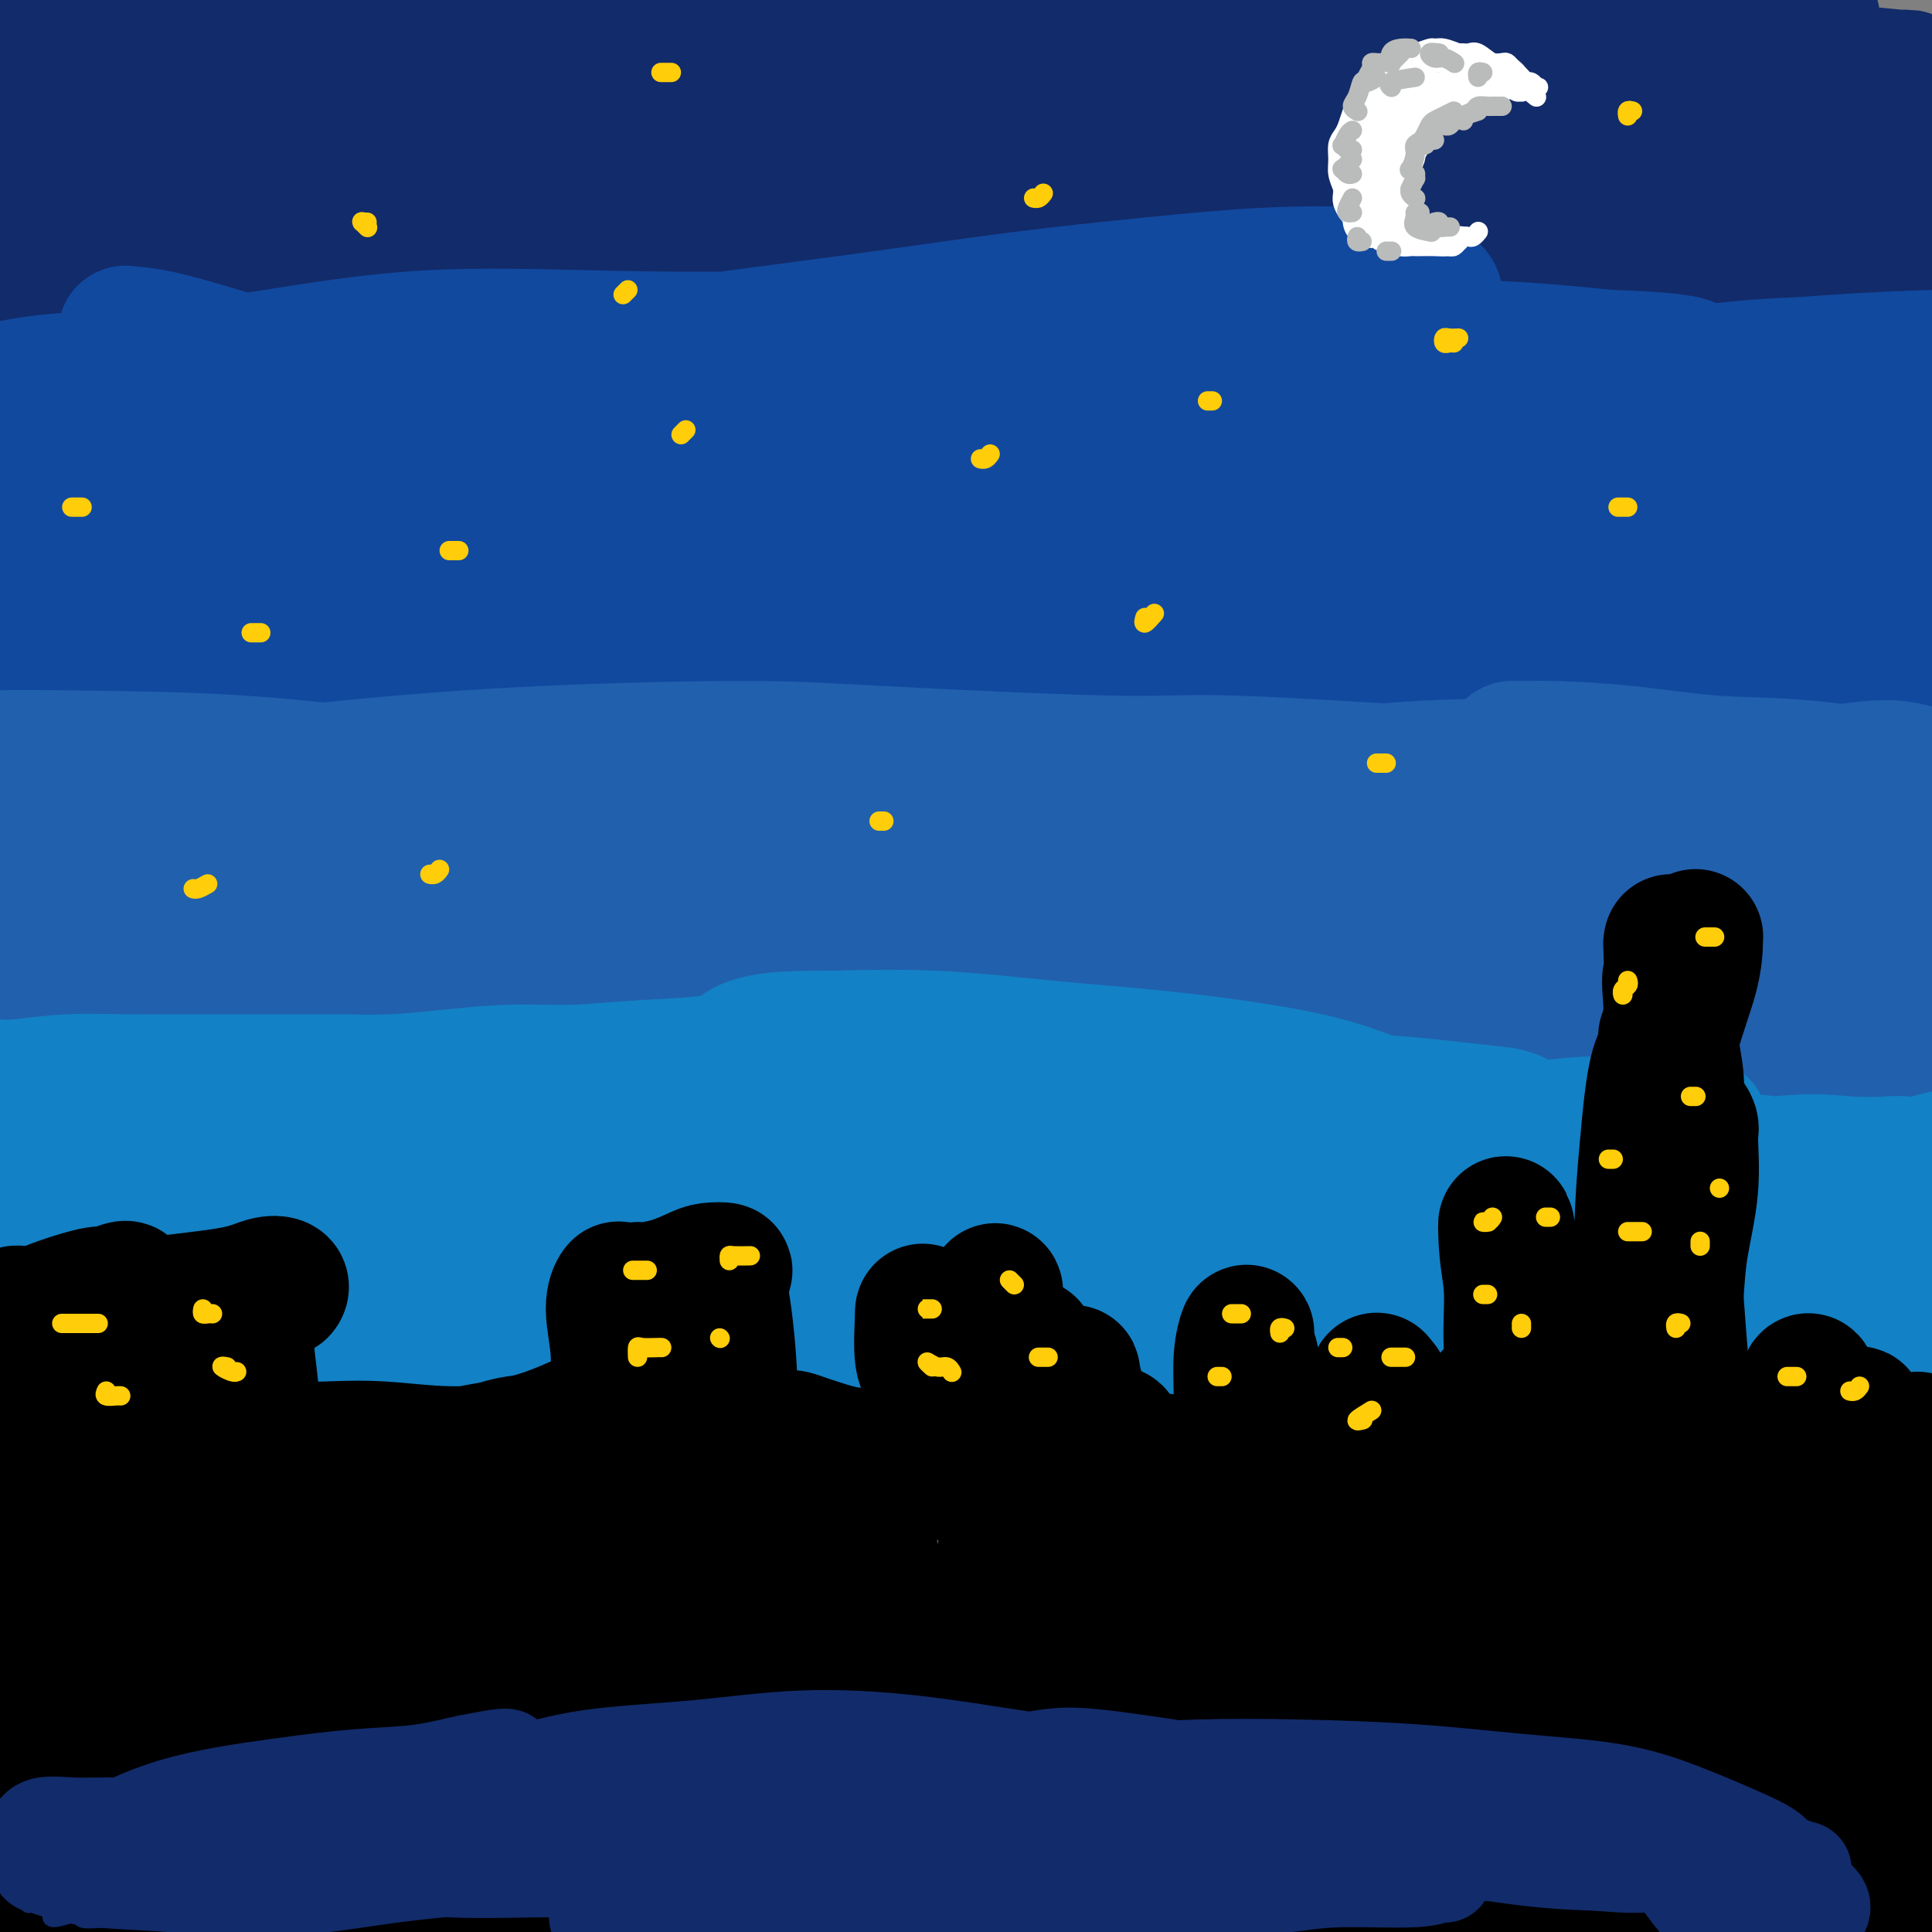 <svg viewBox='0 0 400 400' version='1.1' xmlns='http://www.w3.org/2000/svg' xmlns:xlink='http://www.w3.org/1999/xlink'><rect x="0" y="0" width="400" height="400" fill="#808080" stroke="none"/><g fill='none' stroke='#122B6A' stroke-width='28' stroke-linecap='round' stroke-linejoin='round'><path d='M52,34c3.207,-1.237 6.414,-2.475 11,-3c4.586,-0.525 10.549,-0.339 17,-1c6.451,-0.661 13.388,-2.170 22,-3c8.612,-0.830 18.897,-0.982 30,-1c11.103,-0.018 23.022,0.099 32,0c8.978,-0.099 15.014,-0.415 27,-1c11.986,-0.585 29.921,-1.438 44,-2c14.079,-0.562 24.302,-0.834 35,-1c10.698,-0.166 21.870,-0.227 33,-1c11.130,-0.773 22.216,-2.260 32,-3c9.784,-0.740 18.266,-0.734 26,-1c7.734,-0.266 14.721,-0.806 20,-1c5.279,-0.194 8.850,-0.044 11,0c2.150,0.044 2.879,-0.020 3,0c0.121,0.020 -0.366,0.124 -2,0c-1.634,-0.124 -4.413,-0.476 -11,-1c-6.587,-0.524 -16.980,-1.219 -26,-1c-9.020,0.219 -16.667,1.351 -26,2c-9.333,0.649 -20.354,0.814 -32,1c-11.646,0.186 -23.919,0.391 -36,0c-12.081,-0.391 -23.970,-1.380 -36,-2c-12.030,-0.620 -24.200,-0.873 -36,-1c-11.800,-0.127 -23.231,-0.129 -35,0c-11.769,0.129 -23.877,0.390 -35,1c-11.123,0.610 -21.261,1.568 -31,2c-9.739,0.432 -19.080,0.339 -28,0c-8.920,-0.339 -17.418,-0.922 -24,-1c-6.582,-0.078 -11.249,0.350 -15,0c-3.751,-0.350 -6.587,-1.479 -8,-2c-1.413,-0.521 -1.404,-0.435 0,-1c1.404,-0.565 4.202,-1.783 7,-3'/><path d='M21,10c3.926,-0.953 10.239,-1.337 15,-2c4.761,-0.663 7.968,-1.606 17,-2c9.032,-0.394 23.887,-0.239 38,-1c14.113,-0.761 27.483,-2.440 42,-4c14.517,-1.560 30.181,-3.002 46,-4c15.819,-0.998 31.793,-1.551 47,-2c15.207,-0.449 29.647,-0.793 43,-1c13.353,-0.207 25.619,-0.277 37,0c11.381,0.277 21.879,0.900 31,2c9.121,1.100 16.867,2.679 23,4c6.133,1.321 10.655,2.386 13,3c2.345,0.614 2.514,0.777 2,1c-0.514,0.223 -1.713,0.506 -5,0c-3.287,-0.506 -8.664,-1.800 -16,-3c-7.336,-1.200 -16.630,-2.305 -26,-3c-9.370,-0.695 -18.816,-0.981 -31,-1c-12.184,-0.019 -27.107,0.230 -42,0c-14.893,-0.230 -29.757,-0.937 -45,-2c-15.243,-1.063 -30.866,-2.481 -46,-4c-15.134,-1.519 -29.779,-3.139 -45,-4c-15.221,-0.861 -31.018,-0.962 -45,0c-13.982,0.962 -26.150,2.989 -37,5c-10.850,2.011 -20.381,4.006 -28,6c-7.619,1.994 -13.327,3.985 -17,5c-3.673,1.015 -5.312,1.053 -6,1c-0.688,-0.053 -0.426,-0.199 2,0c2.426,0.199 7.018,0.741 12,1c4.982,0.259 10.356,0.234 18,0c7.644,-0.234 17.558,-0.678 25,-1c7.442,-0.322 12.412,-0.520 23,-1c10.588,-0.480 26.794,-1.240 43,-2'/><path d='M109,1c25.801,-0.413 28.802,0.053 38,1c9.198,0.947 24.593,2.374 37,2c12.407,-0.374 21.825,-2.548 31,-4c9.175,-1.452 18.107,-2.181 25,-3c6.893,-0.819 11.747,-1.730 15,-2c3.253,-0.270 4.906,0.099 5,0c0.094,-0.099 -1.371,-0.667 -3,-1c-1.629,-0.333 -3.424,-0.432 -11,-1c-7.576,-0.568 -20.934,-1.604 -32,-2c-11.066,-0.396 -19.839,-0.153 -32,0c-12.161,0.153 -27.708,0.216 -42,1c-14.292,0.784 -27.328,2.290 -40,3c-12.672,0.710 -24.980,0.625 -36,1c-11.020,0.375 -20.751,1.211 -29,2c-8.249,0.789 -15.017,1.532 -20,3c-4.983,1.468 -8.183,3.661 -10,5c-1.817,1.339 -2.252,1.825 -2,3c0.252,1.175 1.189,3.039 3,4c1.811,0.961 4.495,1.020 7,1c2.505,-0.020 4.829,-0.120 7,-1c2.171,-0.880 4.187,-2.541 6,-4c1.813,-1.459 3.424,-2.718 5,-5c1.576,-2.282 3.119,-5.588 4,-8c0.881,-2.412 1.101,-3.930 1,-5c-0.101,-1.070 -0.522,-1.691 -1,-2c-0.478,-0.309 -1.013,-0.305 -2,2c-0.987,2.305 -2.428,6.910 -4,11c-1.572,4.090 -3.277,7.663 -5,11c-1.723,3.337 -3.464,6.437 -5,8c-1.536,1.563 -2.867,1.589 -4,1c-1.133,-0.589 -2.066,-1.795 -3,-3'/><path d='M12,19c-1.955,-1.471 -3.342,-4.149 -4,-7c-0.658,-2.851 -0.588,-5.874 -1,-8c-0.412,-2.126 -1.306,-3.354 -2,-4c-0.694,-0.646 -1.189,-0.710 -2,1c-0.811,1.710 -1.939,5.192 -3,9c-1.061,3.808 -2.057,7.941 -3,12c-0.943,4.059 -1.835,8.045 -2,11c-0.165,2.955 0.397,4.881 1,6c0.603,1.119 1.248,1.433 2,1c0.752,-0.433 1.610,-1.614 2,-4c0.390,-2.386 0.313,-5.978 1,-9c0.687,-3.022 2.137,-5.473 3,-9c0.863,-3.527 1.138,-8.129 1,-12c-0.138,-3.871 -0.691,-7.009 -1,-8c-0.309,-0.991 -0.375,0.167 -1,3c-0.625,2.833 -1.810,7.340 -3,12c-1.190,4.660 -2.385,9.471 -3,15c-0.615,5.529 -0.651,11.775 0,16c0.651,4.225 1.989,6.429 3,8c1.011,1.571 1.696,2.511 3,2c1.304,-0.511 3.228,-2.471 5,-4c1.772,-1.529 3.391,-2.626 6,-8c2.609,-5.374 6.207,-15.025 9,-23c2.793,-7.975 4.780,-14.274 6,-19c1.220,-4.726 1.671,-7.880 2,-9c0.329,-1.120 0.534,-0.206 0,2c-0.534,2.206 -1.809,5.704 -3,10c-1.191,4.296 -2.299,9.389 -3,15c-0.701,5.611 -0.997,11.742 -1,18c-0.003,6.258 0.285,12.645 1,16c0.715,3.355 1.858,3.677 3,4'/><path d='M28,56c1.289,2.760 2.511,-0.340 4,-3c1.489,-2.660 3.245,-4.879 5,-9c1.755,-4.121 3.509,-10.143 5,-16c1.491,-5.857 2.719,-11.549 3,-16c0.281,-4.451 -0.383,-7.660 -1,-9c-0.617,-1.340 -1.185,-0.811 -2,1c-0.815,1.811 -1.877,4.906 -3,8c-1.123,3.094 -2.308,6.189 -3,10c-0.692,3.811 -0.891,8.340 -1,14c-0.109,5.660 -0.128,12.452 0,16c0.128,3.548 0.402,3.852 1,4c0.598,0.148 1.519,0.138 2,-1c0.481,-1.138 0.520,-3.406 0,-6c-0.520,-2.594 -1.600,-5.513 -3,-9c-1.400,-3.487 -3.119,-7.542 -6,-10c-2.881,-2.458 -6.922,-3.321 -10,-4c-3.078,-0.679 -5.191,-1.175 -8,0c-2.809,1.175 -6.315,4.022 -8,6c-1.685,1.978 -1.551,3.086 -1,5c0.551,1.914 1.518,4.635 4,7c2.482,2.365 6.480,4.376 11,7c4.520,2.624 9.562,5.863 16,8c6.438,2.137 14.271,3.173 23,4c8.729,0.827 18.355,1.445 28,1c9.645,-0.445 19.311,-1.953 31,-3c11.689,-1.047 25.403,-1.632 35,-2c9.597,-0.368 15.077,-0.518 27,-1c11.923,-0.482 30.289,-1.294 45,-2c14.711,-0.706 25.768,-1.305 38,-2c12.232,-0.695 25.638,-1.484 38,-2c12.362,-0.516 23.681,-0.758 35,-1'/><path d='M333,51c48.509,-2.083 31.280,-1.289 30,-1c-1.280,0.289 13.389,0.074 23,0c9.611,-0.074 14.165,-0.006 18,0c3.835,0.006 6.953,-0.048 9,0c2.047,0.048 3.024,0.200 3,0c-0.024,-0.200 -1.050,-0.751 -3,-1c-1.950,-0.249 -4.824,-0.195 -10,-1c-5.176,-0.805 -12.655,-2.468 -20,-4c-7.345,-1.532 -14.557,-2.933 -23,-4c-8.443,-1.067 -18.117,-1.801 -29,-3c-10.883,-1.199 -22.973,-2.862 -34,-4c-11.027,-1.138 -20.989,-1.751 -33,-3c-12.011,-1.249 -26.071,-3.135 -36,-4c-9.929,-0.865 -15.726,-0.709 -28,-1c-12.274,-0.291 -31.024,-1.031 -45,-1c-13.976,0.031 -23.179,0.831 -33,1c-9.821,0.169 -20.261,-0.295 -29,-1c-8.739,-0.705 -15.776,-1.653 -21,-2c-5.224,-0.347 -8.635,-0.094 -11,0c-2.365,0.094 -3.685,0.029 -4,0c-0.315,-0.029 0.375,-0.021 3,0c2.625,0.021 7.185,0.055 11,0c3.815,-0.055 6.887,-0.201 15,0c8.113,0.201 21.269,0.747 33,1c11.731,0.253 22.036,0.212 35,0c12.964,-0.212 28.585,-0.593 43,-1c14.415,-0.407 27.622,-0.838 41,-1c13.378,-0.162 26.926,-0.054 40,0c13.074,0.054 25.674,0.053 37,0c11.326,-0.053 21.379,-0.158 30,0c8.621,0.158 15.811,0.579 23,1'/><path d='M368,22c51.070,-0.057 23.244,-0.201 14,0c-9.244,0.201 0.092,0.747 4,1c3.908,0.253 2.386,0.214 0,0c-2.386,-0.214 -5.637,-0.603 -10,-1c-4.363,-0.397 -9.838,-0.803 -17,-1c-7.162,-0.197 -16.011,-0.186 -25,0c-8.989,0.186 -18.118,0.548 -29,1c-10.882,0.452 -23.518,0.994 -36,1c-12.482,0.006 -24.811,-0.526 -38,-1c-13.189,-0.474 -27.238,-0.892 -40,-1c-12.762,-0.108 -24.237,0.093 -36,1c-11.763,0.907 -23.813,2.519 -35,4c-11.187,1.481 -21.512,2.830 -30,4c-8.488,1.170 -15.140,2.162 -21,3c-5.860,0.838 -10.929,1.522 -14,2c-3.071,0.478 -4.145,0.748 -4,1c0.145,0.252 1.508,0.485 6,1c4.492,0.515 12.113,1.312 20,2c7.887,0.688 16.039,1.266 25,2c8.961,0.734 18.731,1.625 30,2c11.269,0.375 24.036,0.233 36,0c11.964,-0.233 23.126,-0.556 34,-1c10.874,-0.444 21.460,-1.010 31,-1c9.540,0.010 18.035,0.595 25,1c6.965,0.405 12.400,0.629 17,1c4.600,0.371 8.365,0.890 10,1c1.635,0.110 1.139,-0.187 1,0c-0.139,0.187 0.078,0.858 -2,0c-2.078,-0.858 -6.451,-3.245 -12,-5c-5.549,-1.755 -12.275,-2.877 -19,-4'/><path d='M253,35c-8.755,-1.951 -14.643,-2.330 -23,-2c-8.357,0.330 -19.184,1.368 -30,2c-10.816,0.632 -21.620,0.859 -33,1c-11.380,0.141 -23.336,0.196 -32,0c-8.664,-0.196 -14.037,-0.641 -24,-1c-9.963,-0.359 -24.515,-0.630 -34,0c-9.485,0.630 -13.902,2.162 -18,3c-4.098,0.838 -7.876,0.983 -11,1c-3.124,0.017 -5.594,-0.095 -6,0c-0.406,0.095 1.252,0.396 4,1c2.748,0.604 6.585,1.511 12,3c5.415,1.489 12.408,3.559 20,5c7.592,1.441 15.782,2.254 26,3c10.218,0.746 22.464,1.424 34,1c11.536,-0.424 22.363,-1.949 33,-4c10.637,-2.051 21.085,-4.626 31,-7c9.915,-2.374 19.296,-4.545 27,-6c7.704,-1.455 13.731,-2.193 19,-3c5.269,-0.807 9.779,-1.683 12,-2c2.221,-0.317 2.154,-0.073 2,0c-0.154,0.073 -0.395,-0.024 -3,0c-2.605,0.024 -7.574,0.168 -14,0c-6.426,-0.168 -14.310,-0.647 -22,0c-7.690,0.647 -15.185,2.421 -25,4c-9.815,1.579 -21.950,2.963 -34,4c-12.050,1.037 -24.013,1.725 -35,2c-10.987,0.275 -20.996,0.135 -31,0c-10.004,-0.135 -20.001,-0.267 -29,0c-8.999,0.267 -17.000,0.933 -24,2c-7.000,1.067 -13.000,2.533 -19,4'/><path d='M26,46c-9.166,1.719 -10.580,3.016 -13,4c-2.420,0.984 -5.847,1.654 -8,2c-2.153,0.346 -3.033,0.369 -3,1c0.033,0.631 0.979,1.872 2,3c1.021,1.128 2.118,2.144 4,3c1.882,0.856 4.548,1.552 7,2c2.452,0.448 4.689,0.647 8,1c3.311,0.353 7.696,0.859 11,1c3.304,0.141 5.529,-0.084 10,0c4.471,0.084 11.190,0.476 20,0c8.810,-0.476 19.711,-1.821 29,-3c9.289,-1.179 16.965,-2.193 25,-4c8.035,-1.807 16.428,-4.407 25,-6c8.572,-1.593 17.321,-2.179 26,-3c8.679,-0.821 17.287,-1.878 26,-3c8.713,-1.122 17.531,-2.308 26,-3c8.469,-0.692 16.588,-0.890 25,-2c8.412,-1.110 17.115,-3.134 23,-4c5.885,-0.866 8.951,-0.575 16,-1c7.049,-0.425 18.082,-1.567 26,-2c7.918,-0.433 12.723,-0.158 18,0c5.277,0.158 11.027,0.200 16,0c4.973,-0.200 9.168,-0.642 13,-1c3.832,-0.358 7.302,-0.632 10,-1c2.698,-0.368 4.624,-0.832 6,-1c1.376,-0.168 2.203,-0.042 3,0c0.797,0.042 1.564,0.001 2,0c0.436,-0.001 0.540,0.038 1,0c0.460,-0.038 1.274,-0.154 2,0c0.726,0.154 1.363,0.577 2,1'/><path d='M384,30c18.522,-0.774 7.327,-0.210 4,0c-3.327,0.210 1.216,0.067 4,0c2.784,-0.067 3.811,-0.057 5,0c1.189,0.057 2.539,0.161 3,0c0.461,-0.161 0.032,-0.587 0,-1c-0.032,-0.413 0.331,-0.814 -1,-2c-1.331,-1.186 -4.358,-3.156 -7,-5c-2.642,-1.844 -4.899,-3.562 -8,-5c-3.101,-1.438 -7.046,-2.595 -10,-3c-2.954,-0.405 -4.917,-0.057 -6,0c-1.083,0.057 -1.285,-0.178 -1,0c0.285,0.178 1.057,0.769 2,1c0.943,0.231 2.057,0.100 4,0c1.943,-0.100 4.717,-0.171 7,0c2.283,0.171 4.076,0.585 5,1c0.924,0.415 0.978,0.833 1,1c0.022,0.167 0.011,0.084 0,0'/></g>
<g fill='none' stroke='#11499F' stroke-width='28' stroke-linecap='round' stroke-linejoin='round'><path d='M26,69c2.079,0.195 4.158,0.390 7,1c2.842,0.610 6.447,1.633 11,3c4.553,1.367 10.053,3.076 16,4c5.947,0.924 12.340,1.063 19,1c6.660,-0.063 13.586,-0.327 21,-1c7.414,-0.673 15.314,-1.755 24,-3c8.686,-1.245 18.158,-2.652 28,-4c9.842,-1.348 20.056,-2.636 30,-4c9.944,-1.364 19.620,-2.805 29,-4c9.380,-1.195 18.465,-2.144 27,-3c8.535,-0.856 16.521,-1.617 24,-2c7.479,-0.383 14.450,-0.386 20,0c5.550,0.386 9.679,1.162 12,2c2.321,0.838 2.835,1.737 3,2c0.165,0.263 -0.020,-0.110 -3,0c-2.980,0.110 -8.755,0.702 -13,1c-4.245,0.298 -6.958,0.301 -15,1c-8.042,0.699 -21.411,2.093 -33,3c-11.589,0.907 -21.399,1.327 -33,2c-11.601,0.673 -24.995,1.601 -38,2c-13.005,0.399 -25.622,0.271 -38,0c-12.378,-0.271 -24.515,-0.686 -36,0c-11.485,0.686 -22.316,2.471 -32,4c-9.684,1.529 -18.219,2.800 -26,4c-7.781,1.200 -14.806,2.329 -20,3c-5.194,0.671 -8.558,0.884 -11,1c-2.442,0.116 -3.964,0.134 -4,0c-0.036,-0.134 1.413,-0.421 4,-1c2.587,-0.579 6.310,-1.451 12,-2c5.690,-0.549 13.345,-0.774 21,-1'/><path d='M32,78c10.655,-0.889 18.791,-1.113 29,-1c10.209,0.113 22.490,0.562 36,1c13.510,0.438 28.247,0.864 44,1c15.753,0.136 32.520,-0.018 44,0c11.480,0.018 17.672,0.209 32,0c14.328,-0.209 36.792,-0.816 54,-1c17.208,-0.184 29.160,0.056 42,0c12.840,-0.056 26.567,-0.407 38,-1c11.433,-0.593 20.571,-1.427 29,-2c8.429,-0.573 16.150,-0.887 22,-1c5.850,-0.113 9.830,-0.027 12,0c2.170,0.027 2.531,-0.005 3,0c0.469,0.005 1.046,0.047 -1,0c-2.046,-0.047 -6.715,-0.184 -12,0c-5.285,0.184 -11.184,0.689 -18,1c-6.816,0.311 -14.547,0.429 -22,1c-7.453,0.571 -14.628,1.596 -23,2c-8.372,0.404 -17.941,0.186 -27,0c-9.059,-0.186 -17.606,-0.340 -26,-1c-8.394,-0.660 -16.634,-1.825 -25,-3c-8.366,-1.175 -16.858,-2.358 -25,-3c-8.142,-0.642 -15.935,-0.741 -21,-1c-5.065,-0.259 -7.401,-0.676 -11,0c-3.599,0.676 -8.462,2.445 -9,3c-0.538,0.555 3.250,-0.105 8,0c4.750,0.105 10.461,0.976 17,1c6.539,0.024 13.907,-0.798 22,-1c8.093,-0.202 16.910,0.215 27,0c10.090,-0.215 21.454,-1.061 32,-1c10.546,0.061 20.273,1.031 30,2'/><path d='M333,74c23.777,0.810 15.219,2.334 18,4c2.781,1.666 16.900,3.475 26,5c9.100,1.525 13.182,2.767 17,4c3.818,1.233 7.372,2.457 9,3c1.628,0.543 1.330,0.404 1,0c-0.330,-0.404 -0.691,-1.074 -3,-2c-2.309,-0.926 -6.566,-2.107 -12,-3c-5.434,-0.893 -12.045,-1.499 -20,-2c-7.955,-0.501 -17.254,-0.898 -24,-1c-6.746,-0.102 -10.937,0.093 -22,0c-11.063,-0.093 -28.997,-0.472 -44,-1c-15.003,-0.528 -27.077,-1.204 -39,-2c-11.923,-0.796 -23.697,-1.712 -36,-2c-12.303,-0.288 -25.137,0.052 -38,1c-12.863,0.948 -25.756,2.503 -38,4c-12.244,1.497 -23.840,2.935 -35,5c-11.160,2.065 -21.884,4.757 -32,6c-10.116,1.243 -19.624,1.035 -28,1c-8.376,-0.035 -15.621,0.101 -20,0c-4.379,-0.101 -5.894,-0.439 -9,0c-3.106,0.439 -7.805,1.656 -10,2c-2.195,0.344 -1.885,-0.185 -1,0c0.885,0.185 2.347,1.083 5,2c2.653,0.917 6.499,1.853 12,3c5.501,1.147 12.659,2.504 21,4c8.341,1.496 17.867,3.131 29,4c11.133,0.869 23.873,0.973 37,1c13.127,0.027 26.642,-0.024 40,-1c13.358,-0.976 26.558,-2.878 41,-4c14.442,-1.122 30.126,-1.463 45,-2c14.874,-0.537 28.937,-1.268 43,-2'/><path d='M266,101c33.380,-1.345 32.331,-0.206 40,0c7.669,0.206 24.056,-0.519 37,-1c12.944,-0.481 22.445,-0.718 31,-1c8.555,-0.282 16.165,-0.610 22,0c5.835,0.610 9.893,2.159 12,3c2.107,0.841 2.261,0.974 2,1c-0.261,0.026 -0.936,-0.056 -4,0c-3.064,0.056 -8.515,0.252 -15,0c-6.485,-0.252 -14.004,-0.950 -22,-1c-7.996,-0.050 -16.470,0.547 -27,1c-10.530,0.453 -23.115,0.762 -36,1c-12.885,0.238 -26.068,0.407 -40,0c-13.932,-0.407 -28.611,-1.389 -40,-2c-11.389,-0.611 -19.488,-0.851 -31,-1c-11.512,-0.149 -26.437,-0.206 -43,-1c-16.563,-0.794 -34.764,-2.323 -49,-3c-14.236,-0.677 -24.505,-0.501 -34,-1c-9.495,-0.499 -18.214,-1.672 -25,-2c-6.786,-0.328 -11.639,0.189 -16,1c-4.361,0.811 -8.230,1.914 -10,3c-1.770,1.086 -1.441,2.154 -1,3c0.441,0.846 0.995,1.470 4,3c3.005,1.530 8.462,3.967 16,6c7.538,2.033 17.158,3.662 25,5c7.842,1.338 13.905,2.386 23,3c9.095,0.614 21.220,0.794 37,1c15.780,0.206 35.215,0.439 51,1c15.785,0.561 27.922,1.449 41,2c13.078,0.551 27.098,0.764 40,1c12.902,0.236 24.686,0.496 36,0c11.314,-0.496 22.157,-1.748 33,-3'/><path d='M323,120c15.963,-1.036 21.370,-2.127 28,-3c6.630,-0.873 14.482,-1.527 20,-3c5.518,-1.473 8.703,-3.764 11,-5c2.297,-1.236 3.707,-1.416 3,-2c-0.707,-0.584 -3.531,-1.573 -8,-2c-4.469,-0.427 -10.584,-0.293 -19,0c-8.416,0.293 -19.135,0.744 -30,2c-10.865,1.256 -21.878,3.319 -35,5c-13.122,1.681 -28.354,2.982 -46,4c-17.646,1.018 -37.707,1.753 -51,2c-13.293,0.247 -19.817,0.007 -35,0c-15.183,-0.007 -39.025,0.219 -57,0c-17.975,-0.219 -30.084,-0.882 -42,0c-11.916,0.882 -23.639,3.309 -34,5c-10.361,1.691 -19.358,2.645 -27,4c-7.642,1.355 -13.928,3.110 -18,4c-4.072,0.890 -5.930,0.914 -7,1c-1.070,0.086 -1.353,0.233 1,1c2.353,0.767 7.342,2.154 11,3c3.658,0.846 5.986,1.150 14,2c8.014,0.850 21.714,2.244 34,3c12.286,0.756 23.158,0.872 35,1c11.842,0.128 24.654,0.266 38,0c13.346,-0.266 27.226,-0.937 41,-1c13.774,-0.063 27.441,0.482 40,1c12.559,0.518 24.008,1.008 36,1c11.992,-0.008 24.525,-0.516 36,-1c11.475,-0.484 21.890,-0.944 32,-2c10.110,-1.056 19.914,-2.707 29,-4c9.086,-1.293 17.453,-2.226 25,-3c7.547,-0.774 14.273,-1.387 21,-2'/><path d='M369,131c14.712,-1.784 13.993,-1.743 16,-2c2.007,-0.257 6.739,-0.811 10,-1c3.261,-0.189 5.051,-0.012 6,0c0.949,0.012 1.055,-0.142 1,0c-0.055,0.142 -0.273,0.581 -2,1c-1.727,0.419 -4.963,0.818 -9,1c-4.037,0.182 -8.875,0.146 -14,0c-5.125,-0.146 -10.539,-0.404 -17,-1c-6.461,-0.596 -13.970,-1.531 -23,-2c-9.030,-0.469 -19.580,-0.473 -30,-1c-10.420,-0.527 -20.708,-1.578 -32,-3c-11.292,-1.422 -23.586,-3.215 -35,-4c-11.414,-0.785 -21.948,-0.561 -33,0c-11.052,0.561 -22.623,1.461 -33,3c-10.377,1.539 -19.559,3.717 -27,6c-7.441,2.283 -13.140,4.669 -17,6c-3.860,1.331 -5.880,1.605 -7,2c-1.120,0.395 -1.341,0.910 0,1c1.341,0.090 4.244,-0.244 9,0c4.756,0.244 11.365,1.067 19,1c7.635,-0.067 16.297,-1.025 25,-2c8.703,-0.975 17.446,-1.967 28,-3c10.554,-1.033 22.917,-2.107 35,-3c12.083,-0.893 23.885,-1.605 35,-2c11.115,-0.395 21.544,-0.473 32,0c10.456,0.473 20.939,1.496 31,2c10.061,0.504 19.699,0.489 28,1c8.301,0.511 15.266,1.549 22,2c6.734,0.451 13.236,0.314 18,0c4.764,-0.314 7.790,-0.804 9,-1c1.210,-0.196 0.605,-0.098 0,0'/></g>
<g fill='none' stroke='#2160AD' stroke-width='28' stroke-linecap='round' stroke-linejoin='round'><path d='M151,193c-2.817,-0.763 -5.634,-1.526 -8,-2c-2.366,-0.474 -4.282,-0.660 -7,-1c-2.718,-0.340 -6.239,-0.834 -12,-1c-5.761,-0.166 -13.761,-0.006 -21,0c-7.239,0.006 -13.717,-0.144 -21,0c-7.283,0.144 -15.370,0.581 -23,1c-7.630,0.419 -14.802,0.820 -21,1c-6.198,0.180 -11.420,0.138 -16,0c-4.580,-0.138 -8.516,-0.374 -11,-1c-2.484,-0.626 -3.514,-1.644 -4,-2c-0.486,-0.356 -0.427,-0.051 1,0c1.427,0.051 4.223,-0.152 8,0c3.777,0.152 8.537,0.658 14,1c5.463,0.342 11.631,0.519 19,1c7.369,0.481 15.940,1.264 26,1c10.060,-0.264 21.608,-1.576 33,-2c11.392,-0.424 22.626,0.040 34,0c11.374,-0.040 22.888,-0.585 35,-1c12.112,-0.415 24.823,-0.699 34,-1c9.177,-0.301 14.819,-0.620 24,-1c9.181,-0.380 21.900,-0.823 31,-1c9.100,-0.177 14.580,-0.090 22,0c7.420,0.090 16.781,0.182 23,0c6.219,-0.182 9.295,-0.640 11,-1c1.705,-0.360 2.038,-0.622 2,-1c-0.038,-0.378 -0.446,-0.870 -4,-2c-3.554,-1.130 -10.253,-2.897 -17,-4c-6.747,-1.103 -13.540,-1.543 -23,-2c-9.460,-0.457 -21.585,-0.931 -31,-1c-9.415,-0.069 -16.118,0.266 -29,0c-12.882,-0.266 -31.941,-1.133 -51,-2'/><path d='M169,172c-24.458,-1.067 -30.103,-2.234 -41,-4c-10.897,-1.766 -27.047,-4.130 -41,-6c-13.953,-1.870 -25.710,-3.248 -37,-4c-11.290,-0.752 -22.112,-0.880 -31,-1c-8.888,-0.120 -15.842,-0.231 -22,0c-6.158,0.231 -11.518,0.804 -15,1c-3.482,0.196 -5.084,0.016 -6,0c-0.916,-0.016 -1.146,0.131 1,1c2.146,0.869 6.666,2.461 12,3c5.334,0.539 11.481,0.025 20,0c8.519,-0.025 19.412,0.440 30,0c10.588,-0.440 20.873,-1.784 33,-3c12.127,-1.216 26.096,-2.303 41,-3c14.904,-0.697 30.744,-1.003 41,-1c10.256,0.003 14.930,0.315 28,1c13.070,0.685 34.537,1.743 47,2c12.463,0.257 15.922,-0.285 26,0c10.078,0.285 26.775,1.399 38,2c11.225,0.601 16.977,0.690 23,1c6.023,0.310 12.317,0.840 17,1c4.683,0.160 7.755,-0.050 9,0c1.245,0.050 0.663,0.362 0,0c-0.663,-0.362 -1.405,-1.396 -5,-2c-3.595,-0.604 -10.041,-0.779 -17,-1c-6.959,-0.221 -14.431,-0.490 -24,0c-9.569,0.490 -21.235,1.739 -30,3c-8.765,1.261 -14.628,2.534 -28,4c-13.372,1.466 -34.254,3.125 -50,4c-15.746,0.875 -26.355,0.966 -38,1c-11.645,0.034 -24.327,0.010 -35,0c-10.673,-0.010 -19.336,-0.005 -28,0'/><path d='M87,171c-19.890,0.699 -19.117,1.948 -22,3c-2.883,1.052 -9.424,1.908 -13,3c-3.576,1.092 -4.187,2.420 -4,3c0.187,0.580 1.172,0.414 4,1c2.828,0.586 7.499,1.926 14,3c6.501,1.074 14.830,1.884 24,2c9.170,0.116 19.179,-0.462 30,-1c10.821,-0.538 22.454,-1.034 35,-2c12.546,-0.966 26.004,-2.400 39,-3c12.996,-0.600 25.528,-0.364 37,0c11.472,0.364 21.882,0.858 32,1c10.118,0.142 19.942,-0.067 27,0c7.058,0.067 11.350,0.409 17,0c5.650,-0.409 12.658,-1.570 16,-2c3.342,-0.430 3.017,-0.130 3,0c-0.017,0.130 0.272,0.090 -2,0c-2.272,-0.090 -7.105,-0.232 -13,0c-5.895,0.232 -12.851,0.836 -21,1c-8.149,0.164 -17.489,-0.113 -28,0c-10.511,0.113 -22.192,0.617 -35,0c-12.808,-0.617 -26.743,-2.354 -40,-4c-13.257,-1.646 -25.836,-3.202 -38,-4c-12.164,-0.798 -23.912,-0.837 -34,0c-10.088,0.837 -18.516,2.549 -26,5c-7.484,2.451 -14.023,5.641 -18,8c-3.977,2.359 -5.393,3.887 -6,5c-0.607,1.113 -0.406,1.809 3,3c3.406,1.191 10.016,2.876 16,4c5.984,1.124 11.342,1.687 19,2c7.658,0.313 17.617,0.375 31,0c13.383,-0.375 30.192,-1.188 47,-2'/><path d='M181,197c18.872,-0.986 27.052,-2.452 38,-3c10.948,-0.548 24.663,-0.179 38,0c13.337,0.179 26.295,0.166 38,0c11.705,-0.166 22.158,-0.486 32,-1c9.842,-0.514 19.074,-1.223 27,-2c7.926,-0.777 14.545,-1.620 20,-2c5.455,-0.380 9.744,-0.295 12,0c2.256,0.295 2.477,0.800 3,1c0.523,0.200 1.347,0.094 1,0c-0.347,-0.094 -1.865,-0.177 -4,-1c-2.135,-0.823 -4.887,-2.385 -9,-4c-4.113,-1.615 -9.588,-3.282 -15,-5c-5.412,-1.718 -10.762,-3.486 -16,-5c-5.238,-1.514 -10.366,-2.773 -16,-4c-5.634,-1.227 -11.776,-2.421 -16,-3c-4.224,-0.579 -6.531,-0.542 -10,-1c-3.469,-0.458 -8.102,-1.410 -10,-2c-1.898,-0.590 -1.062,-0.818 0,-1c1.062,-0.182 2.348,-0.316 5,0c2.652,0.316 6.669,1.084 12,2c5.331,0.916 11.974,1.981 19,3c7.026,1.019 14.434,1.993 22,2c7.566,0.007 15.290,-0.952 22,-2c6.710,-1.048 12.407,-2.184 16,-3c3.593,-0.816 5.081,-1.313 7,-2c1.919,-0.687 4.268,-1.566 5,-2c0.732,-0.434 -0.155,-0.423 -2,-1c-1.845,-0.577 -4.649,-1.742 -8,-2c-3.351,-0.258 -7.248,0.392 -12,1c-4.752,0.608 -10.358,1.174 -16,2c-5.642,0.826 -11.321,1.913 -17,3'/><path d='M347,165c-9.822,1.382 -11.877,1.838 -15,2c-3.123,0.162 -7.315,0.032 -9,0c-1.685,-0.032 -0.862,0.036 -1,0c-0.138,-0.036 -1.236,-0.174 1,0c2.236,0.174 7.807,0.660 13,1c5.193,0.340 10.009,0.533 16,1c5.991,0.467 13.157,1.208 20,1c6.843,-0.208 13.363,-1.365 18,-2c4.637,-0.635 7.393,-0.749 10,-1c2.607,-0.251 5.066,-0.638 6,-1c0.934,-0.362 0.341,-0.698 0,-1c-0.341,-0.302 -0.432,-0.571 -2,-1c-1.568,-0.429 -4.613,-1.019 -10,-2c-5.387,-0.981 -13.116,-2.354 -20,-3c-6.884,-0.646 -12.922,-0.566 -19,-1c-6.078,-0.434 -12.197,-1.383 -18,-2c-5.803,-0.617 -11.291,-0.904 -15,-1c-3.709,-0.096 -5.641,-0.002 -7,0c-1.359,0.002 -2.147,-0.087 -2,0c0.147,0.087 1.229,0.352 4,1c2.771,0.648 7.231,1.679 13,3c5.769,1.321 12.846,2.932 18,4c5.154,1.068 8.386,1.593 15,2c6.614,0.407 16.610,0.698 23,1c6.390,0.302 9.175,0.617 12,1c2.825,0.383 5.691,0.833 7,1c1.309,0.167 1.061,0.050 1,0c-0.061,-0.050 0.066,-0.034 -2,0c-2.066,0.034 -6.326,0.086 -11,0c-4.674,-0.086 -9.764,-0.310 -16,-1c-6.236,-0.690 -13.618,-1.845 -21,-3'/><path d='M356,164c-12.069,-1.079 -17.741,-1.775 -25,-2c-7.259,-0.225 -16.106,0.021 -25,0c-8.894,-0.021 -17.836,-0.308 -28,0c-10.164,0.308 -21.551,1.213 -33,2c-11.449,0.787 -22.959,1.458 -35,3c-12.041,1.542 -24.612,3.957 -37,7c-12.388,3.043 -24.593,6.714 -36,10c-11.407,3.286 -22.014,6.188 -32,9c-9.986,2.812 -19.349,5.535 -28,7c-8.651,1.465 -16.591,1.671 -23,1c-6.409,-0.671 -11.289,-2.220 -15,-3c-3.711,-0.780 -6.254,-0.793 -8,-1c-1.746,-0.207 -2.694,-0.610 -3,-1c-0.306,-0.390 0.032,-0.768 1,-1c0.968,-0.232 2.567,-0.319 7,0c4.433,0.319 11.699,1.043 17,2c5.301,0.957 8.635,2.146 15,3c6.365,0.854 15.761,1.371 25,2c9.239,0.629 18.322,1.370 31,2c12.678,0.630 28.951,1.150 42,2c13.049,0.850 22.875,2.030 34,3c11.125,0.970 23.550,1.728 35,2c11.450,0.272 21.927,0.056 32,0c10.073,-0.056 19.744,0.048 30,0c10.256,-0.048 21.097,-0.247 28,-1c6.903,-0.753 9.868,-2.058 17,-3c7.132,-0.942 18.430,-1.520 26,-2c7.570,-0.480 11.410,-0.861 15,-1c3.590,-0.139 6.928,-0.038 9,0c2.072,0.038 2.878,0.011 3,0c0.122,-0.011 -0.439,-0.005 -1,0'/><path d='M394,204c9.560,-1.311 -1.039,-1.589 -8,-2c-6.961,-0.411 -10.284,-0.956 -16,-1c-5.716,-0.044 -13.824,0.414 -22,1c-8.176,0.586 -16.419,1.300 -24,2c-7.581,0.700 -14.499,1.385 -23,2c-8.501,0.615 -18.584,1.160 -31,1c-12.416,-0.160 -27.167,-1.026 -39,-2c-11.833,-0.974 -20.750,-2.055 -31,-3c-10.250,-0.945 -21.833,-1.752 -32,-2c-10.167,-0.248 -18.917,0.063 -28,1c-9.083,0.937 -18.500,2.500 -28,4c-9.500,1.500 -19.085,2.938 -26,4c-6.915,1.062 -11.160,1.749 -17,2c-5.840,0.251 -13.275,0.067 -21,0c-7.725,-0.067 -15.740,-0.017 -21,0c-5.260,0.017 -7.764,-0.000 -11,0c-3.236,0.000 -7.205,0.018 -10,0c-2.795,-0.018 -4.417,-0.071 -6,0c-1.583,0.071 -3.127,0.265 -3,0c0.127,-0.265 1.925,-0.989 5,-1c3.075,-0.011 7.429,0.691 11,1c3.571,0.309 6.361,0.226 13,1c6.639,0.774 17.128,2.406 27,3c9.872,0.594 19.126,0.149 29,0c9.874,-0.149 20.369,-0.002 31,0c10.631,0.002 21.398,-0.140 32,-1c10.602,-0.860 21.038,-2.437 32,-3c10.962,-0.563 22.451,-0.113 34,0c11.549,0.113 23.157,-0.111 34,0c10.843,0.111 20.922,0.555 31,1'/><path d='M276,212c39.730,-0.334 27.556,0.332 29,1c1.444,0.668 16.508,1.337 27,2c10.492,0.663 16.413,1.320 23,2c6.587,0.680 13.839,1.384 20,2c6.161,0.616 11.231,1.146 16,2c4.769,0.854 9.237,2.033 13,3c3.763,0.967 6.821,1.722 9,2c2.179,0.278 3.480,0.079 4,0c0.520,-0.079 0.260,-0.040 0,0'/></g>
<g fill='none' stroke='#1381C5' stroke-width='28' stroke-linecap='round' stroke-linejoin='round'><path d='M213,267c-1.688,0.138 -3.376,0.276 -7,1c-3.624,0.724 -9.184,2.032 -15,3c-5.816,0.968 -11.889,1.594 -19,2c-7.111,0.406 -15.259,0.592 -24,1c-8.741,0.408 -18.073,1.037 -28,2c-9.927,0.963 -20.448,2.260 -31,3c-10.552,0.740 -21.134,0.923 -29,1c-7.866,0.077 -13.014,0.050 -19,0c-5.986,-0.050 -12.808,-0.121 -18,-1c-5.192,-0.879 -8.754,-2.564 -11,-3c-2.246,-0.436 -3.178,0.378 -3,0c0.178,-0.378 1.465,-1.947 4,-3c2.535,-1.053 6.317,-1.590 12,-2c5.683,-0.410 13.267,-0.694 21,-1c7.733,-0.306 15.616,-0.634 25,-1c9.384,-0.366 20.270,-0.770 33,-1c12.730,-0.230 27.305,-0.285 37,0c9.695,0.285 14.511,0.909 26,1c11.489,0.091 29.652,-0.353 44,-1c14.348,-0.647 24.881,-1.497 36,-3c11.119,-1.503 22.823,-3.657 33,-5c10.177,-1.343 18.828,-1.873 27,-3c8.172,-1.127 15.865,-2.851 22,-4c6.135,-1.149 10.711,-1.723 14,-3c3.289,-1.277 5.292,-3.258 6,-4c0.708,-0.742 0.122,-0.245 -3,0c-3.122,0.245 -8.781,0.237 -13,0c-4.219,-0.237 -6.997,-0.703 -16,0c-9.003,0.703 -24.232,2.574 -37,4c-12.768,1.426 -23.077,2.407 -36,3c-12.923,0.593 -28.462,0.796 -44,1'/><path d='M200,254c-31.093,1.359 -34.327,0.757 -46,0c-11.673,-0.757 -31.787,-1.668 -45,-2c-13.213,-0.332 -19.527,-0.084 -33,-2c-13.473,-1.916 -34.107,-5.996 -46,-8c-11.893,-2.004 -15.047,-1.933 -21,-2c-5.953,-0.067 -14.705,-0.271 -19,0c-4.295,0.271 -4.135,1.017 -4,1c0.135,-0.017 0.243,-0.798 3,0c2.757,0.798 8.162,3.174 15,5c6.838,1.826 15.108,3.101 24,4c8.892,0.899 18.406,1.423 29,2c10.594,0.577 22.270,1.209 36,1c13.730,-0.209 29.515,-1.257 40,-2c10.485,-0.743 15.669,-1.180 28,-3c12.331,-1.820 31.808,-5.024 46,-7c14.192,-1.976 23.097,-2.725 33,-4c9.903,-1.275 20.803,-3.077 30,-4c9.197,-0.923 16.692,-0.967 23,-1c6.308,-0.033 11.428,-0.056 15,0c3.572,0.056 5.597,0.191 6,0c0.403,-0.191 -0.816,-0.708 -2,-1c-1.184,-0.292 -2.334,-0.358 -8,-1c-5.666,-0.642 -15.849,-1.859 -25,-2c-9.151,-0.141 -17.272,0.793 -27,2c-9.728,1.207 -21.064,2.688 -33,4c-11.936,1.312 -24.471,2.456 -37,3c-12.529,0.544 -25.053,0.488 -37,0c-11.947,-0.488 -23.316,-1.409 -34,-3c-10.684,-1.591 -20.684,-3.851 -29,-5c-8.316,-1.149 -14.947,-1.185 -20,-1c-5.053,0.185 -8.526,0.593 -12,1'/><path d='M50,229c-5.935,0.394 -4.773,1.379 -5,2c-0.227,0.621 -1.845,0.878 -1,1c0.845,0.122 4.151,0.108 8,1c3.849,0.892 8.241,2.688 14,4c5.759,1.312 12.884,2.139 21,3c8.116,0.861 17.221,1.755 27,2c9.779,0.245 20.230,-0.158 32,0c11.770,0.158 24.860,0.878 34,1c9.140,0.122 14.332,-0.355 25,0c10.668,0.355 26.813,1.543 39,2c12.187,0.457 20.417,0.184 29,0c8.583,-0.184 17.518,-0.280 26,-1c8.482,-0.720 16.510,-2.064 23,-3c6.490,-0.936 11.443,-1.465 16,-2c4.557,-0.535 8.719,-1.075 11,-2c2.281,-0.925 2.681,-2.235 3,-3c0.319,-0.765 0.558,-0.984 -1,-1c-1.558,-0.016 -4.911,0.173 -9,0c-4.089,-0.173 -8.914,-0.706 -17,0c-8.086,0.706 -19.434,2.651 -30,4c-10.566,1.349 -20.351,2.101 -32,4c-11.649,1.899 -25.161,4.945 -38,7c-12.839,2.055 -25.006,3.117 -38,4c-12.994,0.883 -26.815,1.585 -40,2c-13.185,0.415 -25.735,0.542 -38,1c-12.265,0.458 -24.246,1.247 -35,2c-10.754,0.753 -20.282,1.470 -30,2c-9.718,0.530 -19.625,0.874 -26,1c-6.375,0.126 -9.216,0.034 -14,-1c-4.784,-1.034 -11.510,-3.010 -15,-4c-3.490,-0.990 -3.745,-0.995 -4,-1'/><path d='M-15,254c-5.068,-1.024 -1.238,-0.585 1,-1c2.238,-0.415 2.886,-1.685 6,-2c3.114,-0.315 8.696,0.324 15,1c6.304,0.676 13.331,1.388 21,2c7.669,0.612 15.980,1.125 26,2c10.020,0.875 21.748,2.111 33,3c11.252,0.889 22.028,1.429 33,3c10.972,1.571 22.140,4.172 33,6c10.860,1.828 21.412,2.884 32,4c10.588,1.116 21.213,2.293 31,3c9.787,0.707 18.738,0.942 28,1c9.262,0.058 18.836,-0.063 27,0c8.164,0.063 14.917,0.311 22,0c7.083,-0.311 14.496,-1.180 21,-2c6.504,-0.820 12.099,-1.591 17,-2c4.901,-0.409 9.108,-0.454 13,-1c3.892,-0.546 7.469,-1.591 10,-3c2.531,-1.409 4.017,-3.182 5,-4c0.983,-0.818 1.462,-0.680 1,-1c-0.462,-0.320 -1.864,-1.097 -4,-2c-2.136,-0.903 -5.004,-1.931 -9,-3c-3.996,-1.069 -9.119,-2.179 -15,-3c-5.881,-0.821 -12.520,-1.355 -19,-2c-6.480,-0.645 -12.803,-1.403 -20,-2c-7.197,-0.597 -15.270,-1.034 -21,-1c-5.730,0.034 -9.116,0.538 -11,1c-1.884,0.462 -2.264,0.884 -2,1c0.264,0.116 1.174,-0.072 4,0c2.826,0.072 7.569,0.404 13,1c5.431,0.596 11.552,1.456 19,1c7.448,-0.456 16.224,-2.228 25,-4'/><path d='M320,250c6.905,-1.221 11.669,-2.274 20,-4c8.331,-1.726 20.230,-4.124 28,-5c7.770,-0.876 11.413,-0.230 15,0c3.587,0.230 7.119,0.045 9,0c1.881,-0.045 2.111,0.049 2,0c-0.111,-0.049 -0.564,-0.241 -3,0c-2.436,0.241 -6.854,0.917 -11,1c-4.146,0.083 -8.018,-0.425 -13,-1c-4.982,-0.575 -11.073,-1.217 -16,-2c-4.927,-0.783 -8.688,-1.706 -11,-2c-2.312,-0.294 -3.174,0.043 -3,0c0.174,-0.043 1.383,-0.466 4,0c2.617,0.466 6.642,1.820 11,3c4.358,1.180 9.049,2.187 15,3c5.951,0.813 13.163,1.432 19,1c5.837,-0.432 10.300,-1.916 14,-3c3.700,-1.084 6.638,-1.768 8,-2c1.362,-0.232 1.148,-0.014 1,0c-0.148,0.014 -0.230,-0.178 -2,0c-1.770,0.178 -5.228,0.725 -9,2c-3.772,1.275 -7.857,3.280 -13,5c-5.143,1.720 -11.342,3.157 -18,4c-6.658,0.843 -13.773,1.093 -21,0c-7.227,-1.093 -14.565,-3.528 -22,-6c-7.435,-2.472 -14.966,-4.979 -22,-8c-7.034,-3.021 -13.570,-6.554 -20,-9c-6.430,-2.446 -12.753,-3.805 -20,-5c-7.247,-1.195 -15.417,-2.228 -23,-3c-7.583,-0.772 -14.580,-1.285 -22,-2c-7.420,-0.715 -15.263,-1.633 -23,-2c-7.737,-0.367 -15.369,-0.184 -23,0'/><path d='M171,215c-17.775,-0.281 -16.714,2.516 -20,4c-3.286,1.484 -10.920,1.655 -17,2c-6.080,0.345 -10.604,0.863 -15,1c-4.396,0.137 -8.662,-0.107 -13,0c-4.338,0.107 -8.749,0.565 -13,1c-4.251,0.435 -8.342,0.849 -12,1c-3.658,0.151 -6.881,0.041 -11,0c-4.119,-0.041 -9.132,-0.012 -13,0c-3.868,0.012 -6.589,0.007 -10,0c-3.411,-0.007 -7.511,-0.016 -11,0c-3.489,0.016 -6.367,0.057 -10,0c-3.633,-0.057 -8.021,-0.211 -12,0c-3.979,0.211 -7.548,0.787 -10,1c-2.452,0.213 -3.787,0.062 -6,0c-2.213,-0.062 -5.304,-0.034 -7,0c-1.696,0.034 -1.997,0.073 -2,0c-0.003,-0.073 0.291,-0.260 2,0c1.709,0.260 4.831,0.966 9,2c4.169,1.034 9.384,2.397 15,4c5.616,1.603 11.635,3.447 20,5c8.365,1.553 19.078,2.816 29,4c9.922,1.184 19.054,2.291 29,4c9.946,1.709 20.707,4.021 32,6c11.293,1.979 23.116,3.627 34,5c10.884,1.373 20.827,2.473 31,3c10.173,0.527 20.577,0.481 31,1c10.423,0.519 20.865,1.603 30,2c9.135,0.397 16.964,0.106 25,0c8.036,-0.106 16.279,-0.029 23,0c6.721,0.029 11.920,0.008 16,0c4.080,-0.008 7.040,-0.004 10,0'/><path d='M325,261c12.212,-0.058 5.742,-0.204 3,0c-2.742,0.204 -1.756,0.758 -2,1c-0.244,0.242 -1.718,0.173 -7,1c-5.282,0.827 -14.373,2.551 -23,4c-8.627,1.449 -16.792,2.623 -26,4c-9.208,1.377 -19.460,2.956 -31,4c-11.540,1.044 -24.369,1.554 -37,2c-12.631,0.446 -25.063,0.828 -37,1c-11.937,0.172 -23.380,0.134 -35,0c-11.620,-0.134 -23.416,-0.365 -35,-1c-11.584,-0.635 -22.955,-1.673 -32,-2c-9.045,-0.327 -15.763,0.056 -22,1c-6.237,0.944 -11.992,2.450 -16,4c-4.008,1.550 -6.269,3.144 -8,4c-1.731,0.856 -2.930,0.976 -3,1c-0.070,0.024 0.991,-0.046 4,0c3.009,0.046 7.966,0.208 14,1c6.034,0.792 13.146,2.212 22,3c8.854,0.788 19.452,0.943 28,1c8.548,0.057 15.048,0.015 25,0c9.952,-0.015 23.355,-0.005 39,0c15.645,0.005 33.531,0.003 49,0c15.469,-0.003 28.522,-0.008 41,0c12.478,0.008 24.380,0.029 36,0c11.620,-0.029 22.957,-0.109 34,0c11.043,0.109 21.793,0.408 31,1c9.207,0.592 16.870,1.476 24,2c7.130,0.524 13.725,0.687 19,1c5.275,0.313 9.228,0.777 12,1c2.772,0.223 4.363,0.207 3,0c-1.363,-0.207 -5.682,-0.603 -10,-1'/><path d='M385,294c-4.366,-0.774 -10.280,-2.207 -17,-3c-6.720,-0.793 -14.244,-0.944 -22,-1c-7.756,-0.056 -15.742,-0.016 -25,0c-9.258,0.016 -19.788,0.008 -30,0c-10.212,-0.008 -20.107,-0.016 -30,0c-9.893,0.016 -19.783,0.057 -26,0c-6.217,-0.057 -8.761,-0.211 -12,0c-3.239,0.211 -7.173,0.786 -9,1c-1.827,0.214 -1.547,0.066 1,0c2.547,-0.066 7.360,-0.049 13,0c5.640,0.049 12.106,0.129 20,0c7.894,-0.129 17.217,-0.466 26,-1c8.783,-0.534 17.026,-1.264 25,-3c7.974,-1.736 15.677,-4.479 23,-6c7.323,-1.521 14.264,-1.822 20,-2c5.736,-0.178 10.265,-0.233 15,0c4.735,0.233 9.675,0.755 14,2c4.325,1.245 8.033,3.212 11,4c2.967,0.788 5.191,0.398 7,0c1.809,-0.398 3.204,-0.803 4,-2c0.796,-1.197 0.995,-3.187 1,-5c0.005,-1.813 -0.184,-3.450 -1,-6c-0.816,-2.550 -2.259,-6.015 -4,-9c-1.741,-2.985 -3.781,-5.492 -5,-7c-1.219,-1.508 -1.616,-2.018 -2,-2c-0.384,0.018 -0.754,0.563 -1,1c-0.246,0.437 -0.367,0.766 0,2c0.367,1.234 1.222,3.372 2,6c0.778,2.628 1.479,5.746 2,8c0.521,2.254 0.863,3.644 1,4c0.137,0.356 0.068,-0.322 0,-1'/><path d='M386,274c0.822,2.367 0.877,-1.714 0,-5c-0.877,-3.286 -2.685,-5.775 -4,-9c-1.315,-3.225 -2.136,-7.184 -3,-9c-0.864,-1.816 -1.771,-1.487 -2,-1c-0.229,0.487 0.221,1.134 0,2c-0.221,0.866 -1.112,1.953 -2,4c-0.888,2.047 -1.772,5.056 -3,7c-1.228,1.944 -2.800,2.823 -4,3c-1.200,0.177 -2.028,-0.347 -3,-2c-0.972,-1.653 -2.087,-4.436 -3,-7c-0.913,-2.564 -1.623,-4.909 -2,-7c-0.377,-2.091 -0.422,-3.929 -1,-4c-0.578,-0.071 -1.689,1.624 -3,4c-1.311,2.376 -2.823,5.431 -5,9c-2.177,3.569 -5.018,7.651 -8,11c-2.982,3.349 -6.104,5.964 -10,8c-3.896,2.036 -8.565,3.494 -13,4c-4.435,0.506 -8.634,0.059 -13,-1c-4.366,-1.059 -8.897,-2.729 -14,-5c-5.103,-2.271 -10.776,-5.142 -15,-7c-4.224,-1.858 -6.999,-2.703 -12,-4c-5.001,-1.297 -12.228,-3.045 -19,-4c-6.772,-0.955 -13.090,-1.119 -20,-1c-6.910,0.119 -14.412,0.519 -22,1c-7.588,0.481 -15.262,1.043 -23,2c-7.738,0.957 -15.541,2.307 -23,3c-7.459,0.693 -14.573,0.727 -22,1c-7.427,0.273 -15.166,0.785 -22,1c-6.834,0.215 -12.763,0.135 -18,0c-5.237,-0.135 -9.782,-0.324 -14,0c-4.218,0.324 -8.109,1.162 -12,2'/><path d='M71,270c-25.305,1.707 -10.566,0.976 -6,1c4.566,0.024 -1.040,0.805 -2,1c-0.960,0.195 2.726,-0.194 6,0c3.274,0.194 6.138,0.973 10,1c3.862,0.027 8.724,-0.696 13,-2c4.276,-1.304 7.968,-3.189 11,-5c3.032,-1.811 5.404,-3.550 7,-5c1.596,-1.450 2.415,-2.612 1,-3c-1.415,-0.388 -5.063,-0.002 -9,1c-3.937,1.002 -8.163,2.619 -13,4c-4.837,1.381 -10.286,2.525 -15,4c-4.714,1.475 -8.692,3.282 -12,5c-3.308,1.718 -5.945,3.348 -7,4c-1.055,0.652 -0.527,0.326 0,0'/></g>
<g fill='none' stroke='#4E0000' stroke-width='28' stroke-linecap='round' stroke-linejoin='round'><path d='M8,303c0.033,2.095 0.065,4.190 0,7c-0.065,2.810 -0.228,6.336 0,11c0.228,4.664 0.846,10.465 1,17c0.154,6.535 -0.158,13.805 0,21c0.158,7.195 0.786,14.314 1,19c0.214,4.686 0.015,6.939 0,8c-0.015,1.061 0.153,0.930 0,1c-0.153,0.070 -0.627,0.340 -1,-1c-0.373,-1.340 -0.647,-4.290 -1,-8c-0.353,-3.710 -0.787,-8.181 -1,-14c-0.213,-5.819 -0.205,-12.986 0,-20c0.205,-7.014 0.606,-13.873 1,-19c0.394,-5.127 0.780,-8.521 1,-9c0.220,-0.479 0.273,1.956 0,6c-0.273,4.044 -0.872,9.698 -1,16c-0.128,6.302 0.216,13.252 0,22c-0.216,8.748 -0.993,19.295 -1,28c-0.007,8.705 0.755,15.568 1,20c0.245,4.432 -0.025,6.433 0,7c0.025,0.567 0.347,-0.301 0,-2c-0.347,-1.699 -1.362,-4.230 -2,-9c-0.638,-4.770 -0.899,-11.777 -1,-20c-0.101,-8.223 -0.042,-17.660 0,-28c0.042,-10.340 0.066,-21.583 0,-29c-0.066,-7.417 -0.222,-11.006 0,-16c0.222,-4.994 0.821,-11.391 1,-15c0.179,-3.609 -0.063,-4.428 0,-5c0.063,-0.572 0.429,-0.896 0,-1c-0.429,-0.104 -1.654,0.010 -2,0c-0.346,-0.010 0.187,-0.146 0,0c-0.187,0.146 -1.093,0.573 -2,1'/><path d='M2,291c-0.667,0.000 -0.333,0.000 0,0'/></g>
<g fill='none' stroke='#000000' stroke-width='28' stroke-linecap='round' stroke-linejoin='round'><path d='M9,285c-0.394,-0.630 -0.789,-1.259 -1,0c-0.211,1.259 -0.239,4.408 0,10c0.239,5.592 0.744,13.628 1,22c0.256,8.372 0.262,17.079 1,27c0.738,9.921 2.207,21.057 3,30c0.793,8.943 0.911,15.692 1,20c0.089,4.308 0.150,6.176 0,6c-0.150,-0.176 -0.510,-2.396 -1,-6c-0.490,-3.604 -1.109,-8.593 -2,-15c-0.891,-6.407 -2.053,-14.234 -3,-23c-0.947,-8.766 -1.678,-18.473 -2,-29c-0.322,-10.527 -0.235,-21.874 0,-30c0.235,-8.126 0.620,-13.031 1,-15c0.380,-1.969 0.757,-1.001 1,-1c0.243,0.001 0.352,-0.965 0,3c-0.352,3.965 -1.166,12.859 -2,22c-0.834,9.141 -1.688,18.527 -2,30c-0.312,11.473 -0.083,25.032 0,35c0.083,9.968 0.018,16.344 0,19c-0.018,2.656 0.010,1.593 0,1c-0.010,-0.593 -0.059,-0.716 0,-3c0.059,-2.284 0.225,-6.730 0,-13c-0.225,-6.270 -0.842,-14.363 -1,-21c-0.158,-6.637 0.144,-11.817 0,-20c-0.144,-8.183 -0.732,-19.368 -1,-30c-0.268,-10.632 -0.215,-20.711 0,-26c0.215,-5.289 0.594,-5.789 1,-6c0.406,-0.211 0.840,-0.134 1,0c0.160,0.134 0.046,0.324 0,1c-0.046,0.676 -0.023,1.838 0,3'/><path d='M4,276c0.178,0.913 0.123,1.196 0,1c-0.123,-0.196 -0.315,-0.871 0,-1c0.315,-0.129 1.138,0.288 2,0c0.862,-0.288 1.764,-1.279 3,-2c1.236,-0.721 2.805,-1.170 5,-2c2.195,-0.830 5.018,-2.042 7,-3c1.982,-0.958 3.125,-1.662 4,-2c0.875,-0.338 1.481,-0.309 1,0c-0.481,0.309 -2.049,0.898 -3,1c-0.951,0.102 -1.284,-0.285 -3,0c-1.716,0.285 -4.816,1.240 -7,2c-2.184,0.760 -3.453,1.326 -5,2c-1.547,0.674 -3.372,1.457 -4,2c-0.628,0.543 -0.061,0.847 0,1c0.061,0.153 -0.386,0.155 1,0c1.386,-0.155 4.604,-0.465 8,-1c3.396,-0.535 6.970,-1.293 10,-2c3.030,-0.707 5.516,-1.363 10,-2c4.484,-0.637 10.966,-1.257 15,-2c4.034,-0.743 5.620,-1.611 7,-2c1.380,-0.389 2.554,-0.300 3,0c0.446,0.300 0.165,0.812 0,1c-0.165,0.188 -0.213,0.051 -1,0c-0.787,-0.051 -2.311,-0.015 -3,0c-0.689,0.015 -0.541,0.010 -1,0c-0.459,-0.010 -1.525,-0.023 -2,2c-0.475,2.023 -0.359,6.083 0,10c0.359,3.917 0.960,7.691 2,19c1.040,11.309 2.520,30.155 4,49'/><path d='M57,347c1.863,18.124 3.522,24.432 5,33c1.478,8.568 2.776,19.394 4,28c1.224,8.606 2.375,14.991 3,20c0.625,5.009 0.726,8.644 1,11c0.274,2.356 0.722,3.435 0,3c-0.722,-0.435 -2.616,-2.385 -4,-4c-1.384,-1.615 -2.260,-2.897 -4,-8c-1.740,-5.103 -4.343,-14.028 -7,-22c-2.657,-7.972 -5.367,-14.992 -9,-28c-3.633,-13.008 -8.189,-32.002 -11,-46c-2.811,-13.998 -3.878,-22.998 -5,-30c-1.122,-7.002 -2.299,-12.006 -3,-15c-0.701,-2.994 -0.924,-3.979 -1,-4c-0.076,-0.021 -0.003,0.923 0,5c0.003,4.077 -0.062,11.289 0,17c0.062,5.711 0.253,9.921 1,21c0.747,11.079 2.049,29.027 3,40c0.951,10.973 1.549,14.972 2,18c0.451,3.028 0.755,5.086 1,6c0.245,0.914 0.432,0.684 0,-1c-0.432,-1.684 -1.482,-4.824 -2,-10c-0.518,-5.176 -0.505,-12.390 -1,-21c-0.495,-8.610 -1.497,-18.618 -2,-30c-0.503,-11.382 -0.508,-24.138 0,-32c0.508,-7.862 1.528,-10.830 2,-12c0.472,-1.170 0.398,-0.541 1,1c0.602,1.541 1.882,3.993 3,11c1.118,7.007 2.073,18.569 3,31c0.927,12.431 1.827,25.731 3,37c1.173,11.269 2.621,20.505 4,26c1.379,5.495 2.690,7.247 4,9'/><path d='M48,401c0.805,2.095 0.817,2.831 1,3c0.183,0.169 0.536,-0.229 0,-3c-0.536,-2.771 -1.961,-7.916 -3,-12c-1.039,-4.084 -1.693,-7.108 -3,-16c-1.307,-8.892 -3.269,-23.653 -4,-35c-0.731,-11.347 -0.231,-19.279 1,-24c1.231,-4.721 3.194,-6.232 4,-7c0.806,-0.768 0.454,-0.794 1,-2c0.546,-1.206 1.990,-3.592 3,-5c1.010,-1.408 1.586,-1.839 2,-2c0.414,-0.161 0.666,-0.054 1,0c0.334,0.054 0.749,0.053 1,0c0.251,-0.053 0.339,-0.159 1,0c0.661,0.159 1.895,0.583 3,1c1.105,0.417 2.080,0.828 4,1c1.920,0.172 4.783,0.107 8,0c3.217,-0.107 6.787,-0.256 11,0c4.213,0.256 9.070,0.915 14,1c4.930,0.085 9.935,-0.406 14,-1c4.065,-0.594 7.192,-1.290 10,-2c2.808,-0.710 5.296,-1.432 7,-2c1.704,-0.568 2.623,-0.982 2,-1c-0.623,-0.018 -2.787,0.360 -5,1c-2.213,0.640 -4.476,1.542 -7,2c-2.524,0.458 -5.308,0.471 -8,1c-2.692,0.529 -5.293,1.573 -7,2c-1.707,0.427 -2.519,0.238 -2,0c0.519,-0.238 2.371,-0.526 5,-1c2.629,-0.474 6.037,-1.136 9,-2c2.963,-0.864 5.482,-1.932 8,-3'/><path d='M119,295c5.446,-1.546 9.061,-2.410 12,-3c2.939,-0.590 5.201,-0.904 6,-1c0.799,-0.096 0.135,0.028 0,0c-0.135,-0.028 0.260,-0.206 0,0c-0.260,0.206 -1.174,0.796 -2,1c-0.826,0.204 -1.565,0.022 -2,0c-0.435,-0.022 -0.566,0.115 -1,0c-0.434,-0.115 -1.170,-0.484 -2,-1c-0.830,-0.516 -1.753,-1.181 -2,-3c-0.247,-1.819 0.181,-4.793 0,-8c-0.181,-3.207 -0.973,-6.649 -1,-9c-0.027,-2.351 0.710,-3.612 1,-4c0.290,-0.388 0.132,0.096 0,1c-0.132,0.904 -0.239,2.228 0,3c0.239,0.772 0.824,0.992 1,1c0.176,0.008 -0.058,-0.196 0,-1c0.058,-0.804 0.407,-2.208 1,-3c0.593,-0.792 1.431,-0.972 2,-1c0.569,-0.028 0.869,0.097 2,0c1.131,-0.097 3.095,-0.417 5,-1c1.905,-0.583 3.753,-1.431 5,-2c1.247,-0.569 1.892,-0.861 3,-1c1.108,-0.139 2.679,-0.126 3,0c0.321,0.126 -0.607,0.365 -1,1c-0.393,0.635 -0.250,1.665 0,3c0.250,1.335 0.606,2.975 1,6c0.394,3.025 0.827,7.436 1,11c0.173,3.564 0.087,6.282 0,9'/><path d='M151,293c0.146,5.618 0.010,4.664 0,5c-0.010,0.336 0.106,1.963 0,2c-0.106,0.037 -0.435,-1.517 -1,-3c-0.565,-1.483 -1.367,-2.895 -2,-5c-0.633,-2.105 -1.098,-4.903 -2,-8c-0.902,-3.097 -2.241,-6.494 -3,-8c-0.759,-1.506 -0.939,-1.123 -1,0c-0.061,1.123 -0.003,2.985 0,6c0.003,3.015 -0.049,7.183 0,12c0.049,4.817 0.199,10.283 1,16c0.801,5.717 2.254,11.685 3,17c0.746,5.315 0.784,9.978 1,15c0.216,5.022 0.610,10.403 1,17c0.390,6.597 0.777,14.411 1,22c0.223,7.589 0.283,14.953 0,22c-0.283,7.047 -0.907,13.778 -1,19c-0.093,5.222 0.345,8.937 0,11c-0.345,2.063 -1.475,2.475 -2,3c-0.525,0.525 -0.446,1.163 -1,-1c-0.554,-2.163 -1.742,-7.127 -3,-13c-1.258,-5.873 -2.585,-12.654 -5,-22c-2.415,-9.346 -5.917,-21.257 -8,-35c-2.083,-13.743 -2.746,-29.320 -3,-40c-0.254,-10.680 -0.099,-16.465 0,-19c0.099,-2.535 0.143,-1.820 0,-1c-0.143,0.820 -0.472,1.745 -1,7c-0.528,5.255 -1.255,14.842 -2,25c-0.745,10.158 -1.508,20.889 -2,33c-0.492,12.111 -0.712,25.603 -1,35c-0.288,9.397 -0.644,14.698 -1,20'/><path d='M119,425c-1.284,19.282 -0.995,7.988 -1,5c-0.005,-2.988 -0.306,2.331 -1,2c-0.694,-0.331 -1.781,-6.313 -3,-13c-1.219,-6.687 -2.569,-14.081 -4,-23c-1.431,-8.919 -2.943,-19.365 -5,-31c-2.057,-11.635 -4.659,-24.461 -6,-32c-1.341,-7.539 -1.421,-9.792 -2,-10c-0.579,-0.208 -1.657,1.630 -3,6c-1.343,4.370 -2.949,11.271 -4,17c-1.051,5.729 -1.545,10.285 -2,19c-0.455,8.715 -0.869,21.590 -1,33c-0.131,11.410 0.021,21.355 0,26c-0.021,4.645 -0.215,3.992 0,4c0.215,0.008 0.840,0.679 1,-1c0.160,-1.679 -0.146,-5.706 -1,-12c-0.854,-6.294 -2.257,-14.855 -4,-25c-1.743,-10.145 -3.826,-21.875 -6,-34c-2.174,-12.125 -4.439,-24.646 -6,-31c-1.561,-6.354 -2.419,-6.542 -3,-5c-0.581,1.542 -0.885,4.813 -2,9c-1.115,4.187 -3.042,9.290 -4,18c-0.958,8.710 -0.947,21.025 -1,31c-0.053,9.975 -0.171,17.608 0,22c0.171,4.392 0.632,5.542 1,6c0.368,0.458 0.644,0.224 1,-1c0.356,-1.224 0.791,-3.437 1,-8c0.209,-4.563 0.191,-11.477 0,-19c-0.191,-7.523 -0.556,-15.656 -2,-25c-1.444,-9.344 -3.966,-19.900 -5,-25c-1.034,-5.100 -0.581,-4.743 -1,-3c-0.419,1.743 -1.709,4.871 -3,8'/><path d='M53,333c-0.689,4.375 -0.912,11.311 -1,18c-0.088,6.689 -0.040,13.129 0,19c0.040,5.871 0.071,11.171 1,14c0.929,2.829 2.755,3.185 5,3c2.245,-0.185 4.907,-0.911 7,-2c2.093,-1.089 3.615,-2.542 6,-7c2.385,-4.458 5.633,-11.920 10,-22c4.367,-10.080 9.853,-22.776 14,-30c4.147,-7.224 6.954,-8.974 10,-10c3.046,-1.026 6.331,-1.326 9,1c2.669,2.326 4.721,7.277 7,12c2.279,4.723 4.785,9.216 7,13c2.215,3.784 4.139,6.858 6,9c1.861,2.142 3.658,3.353 5,4c1.342,0.647 2.227,0.732 3,0c0.773,-0.732 1.433,-2.280 2,-4c0.567,-1.720 1.040,-3.613 1,-6c-0.040,-2.387 -0.592,-5.269 -2,-7c-1.408,-1.731 -3.671,-2.311 -6,-3c-2.329,-0.689 -4.724,-1.489 -7,-1c-2.276,0.489 -4.433,2.266 -6,4c-1.567,1.734 -2.545,3.426 -3,4c-0.455,0.574 -0.386,0.031 0,0c0.386,-0.031 1.089,0.451 2,0c0.911,-0.451 2.031,-1.835 4,-5c1.969,-3.165 4.787,-8.112 6,-12c1.213,-3.888 0.822,-6.719 0,-8c-0.822,-1.281 -2.076,-1.014 -5,-1c-2.924,0.014 -7.518,-0.227 -13,0c-5.482,0.227 -11.852,0.922 -18,2c-6.148,1.078 -12.074,2.539 -18,4'/><path d='M79,322c-7.916,1.745 -9.707,3.107 -12,4c-2.293,0.893 -5.088,1.315 -5,1c0.088,-0.315 3.060,-1.368 6,-3c2.940,-1.632 5.849,-3.844 10,-6c4.151,-2.156 9.544,-4.255 15,-6c5.456,-1.745 10.974,-3.137 17,-4c6.026,-0.863 12.561,-1.199 17,-2c4.439,-0.801 6.782,-2.067 8,-2c1.218,0.067 1.312,1.469 1,2c-0.312,0.531 -1.031,0.193 -4,2c-2.969,1.807 -8.187,5.761 -12,8c-3.813,2.239 -6.220,2.763 -9,4c-2.780,1.237 -5.931,3.186 -7,4c-1.069,0.814 -0.054,0.491 2,0c2.054,-0.491 5.147,-1.152 9,-2c3.853,-0.848 8.466,-1.883 14,-4c5.534,-2.117 11.989,-5.315 17,-8c5.011,-2.685 8.579,-4.858 11,-7c2.421,-2.142 3.696,-4.254 5,-5c1.304,-0.746 2.636,-0.127 3,0c0.364,0.127 -0.239,-0.237 -1,0c-0.761,0.237 -1.678,1.076 -3,2c-1.322,0.924 -3.049,1.934 -5,3c-1.951,1.066 -4.127,2.187 -6,3c-1.873,0.813 -3.443,1.317 -5,2c-1.557,0.683 -3.099,1.545 -3,2c0.099,0.455 1.841,0.503 5,0c3.159,-0.503 7.735,-1.559 11,-2c3.265,-0.441 5.219,-0.269 9,-1c3.781,-0.731 9.391,-2.366 15,-4'/><path d='M182,303c7.914,-1.601 7.699,-2.104 9,-3c1.301,-0.896 4.116,-2.185 5,-2c0.884,0.185 -0.165,1.844 -2,3c-1.835,1.156 -4.456,1.808 -7,2c-2.544,0.192 -5.012,-0.076 -7,0c-1.988,0.076 -3.496,0.497 -6,0c-2.504,-0.497 -6.003,-1.911 -8,-3c-1.997,-1.089 -2.493,-1.854 -2,-2c0.493,-0.146 1.974,0.326 4,1c2.026,0.674 4.597,1.551 7,2c2.403,0.449 4.638,0.471 7,0c2.362,-0.471 4.850,-1.436 7,-3c2.150,-1.564 3.963,-3.726 5,-5c1.037,-1.274 1.297,-1.661 1,-3c-0.297,-1.339 -1.152,-3.630 -2,-5c-0.848,-1.370 -1.690,-1.817 -2,-4c-0.310,-2.183 -0.088,-6.101 0,-8c0.088,-1.899 0.043,-1.778 0,-1c-0.043,0.778 -0.083,2.213 0,4c0.083,1.787 0.291,3.927 1,5c0.709,1.073 1.921,1.080 3,1c1.079,-0.080 2.026,-0.248 3,-1c0.974,-0.752 1.976,-2.089 3,-4c1.024,-1.911 2.071,-4.395 3,-6c0.929,-1.605 1.741,-2.329 2,-3c0.259,-0.671 -0.036,-1.287 0,0c0.036,1.287 0.401,4.479 0,8c-0.401,3.521 -1.570,7.371 -2,11c-0.430,3.629 -0.123,7.037 0,10c0.123,2.963 0.061,5.482 0,8'/><path d='M204,305c-0.189,6.336 0.338,3.676 1,3c0.662,-0.676 1.459,0.631 2,0c0.541,-0.631 0.824,-3.200 1,-5c0.176,-1.800 0.243,-2.831 1,-6c0.757,-3.169 2.203,-8.477 3,-12c0.797,-3.523 0.945,-5.259 1,-6c0.055,-0.741 0.015,-0.485 0,1c-0.015,1.485 -0.007,4.199 0,7c0.007,2.801 0.011,5.690 0,9c-0.011,3.310 -0.039,7.040 0,10c0.039,2.960 0.145,5.149 0,6c-0.145,0.851 -0.543,0.364 0,0c0.543,-0.364 2.025,-0.604 3,-2c0.975,-1.396 1.443,-3.948 2,-7c0.557,-3.052 1.203,-6.603 2,-10c0.797,-3.397 1.744,-6.638 2,-8c0.256,-1.362 -0.181,-0.845 0,0c0.181,0.845 0.980,2.017 1,5c0.020,2.983 -0.739,7.778 -1,12c-0.261,4.222 -0.025,7.872 0,11c0.025,3.128 -0.163,5.735 0,7c0.163,1.265 0.676,1.187 1,1c0.324,-0.187 0.458,-0.484 1,-2c0.542,-1.516 1.491,-4.252 2,-7c0.509,-2.748 0.580,-5.508 1,-8c0.420,-2.492 1.191,-4.717 2,-6c0.809,-1.283 1.656,-1.623 2,-1c0.344,0.623 0.185,2.208 0,4c-0.185,1.792 -0.396,3.790 0,5c0.396,1.210 1.399,1.631 2,2c0.601,0.369 0.801,0.684 1,1'/><path d='M234,309c0.722,1.484 0.028,-0.305 1,-2c0.972,-1.695 3.611,-3.297 5,-4c1.389,-0.703 1.527,-0.506 2,0c0.473,0.506 1.282,1.323 2,2c0.718,0.677 1.345,1.215 2,2c0.655,0.785 1.338,1.819 2,2c0.662,0.181 1.305,-0.490 2,-1c0.695,-0.510 1.444,-0.858 2,-1c0.556,-0.142 0.918,-0.079 1,0c0.082,0.079 -0.116,0.175 0,0c0.116,-0.175 0.546,-0.622 0,-1c-0.546,-0.378 -2.070,-0.687 -3,-1c-0.930,-0.313 -1.267,-0.630 -2,-1c-0.733,-0.370 -1.860,-0.791 -2,-1c-0.140,-0.209 0.709,-0.204 2,0c1.291,0.204 3.025,0.609 4,1c0.975,0.391 1.190,0.770 2,1c0.810,0.230 2.213,0.313 3,0c0.787,-0.313 0.957,-1.020 1,-2c0.043,-0.980 -0.042,-2.231 0,-3c0.042,-0.769 0.211,-1.055 0,-2c-0.211,-0.945 -0.803,-2.548 -1,-4c-0.197,-1.452 -0.000,-2.754 0,-5c0.000,-2.246 -0.196,-5.436 0,-8c0.196,-2.564 0.785,-4.502 1,-5c0.215,-0.498 0.058,0.443 0,1c-0.058,0.557 -0.017,0.731 0,1c0.017,0.269 0.008,0.635 0,1'/><path d='M258,279c0.244,0.771 0.853,1.197 1,2c0.147,0.803 -0.167,1.981 0,4c0.167,2.019 0.816,4.877 1,8c0.184,3.123 -0.096,6.509 0,9c0.096,2.491 0.567,4.086 1,5c0.433,0.914 0.828,1.146 1,1c0.172,-0.146 0.121,-0.669 0,-1c-0.121,-0.331 -0.314,-0.471 0,-1c0.314,-0.529 1.134,-1.448 2,-2c0.866,-0.552 1.779,-0.737 3,-1c1.221,-0.263 2.749,-0.603 4,-1c1.251,-0.397 2.226,-0.851 4,-1c1.774,-0.149 4.346,0.006 6,0c1.654,-0.006 2.391,-0.174 3,0c0.609,0.174 1.092,0.690 1,1c-0.092,0.310 -0.758,0.416 -1,0c-0.242,-0.416 -0.061,-1.353 0,-2c0.061,-0.647 0.002,-1.005 0,-2c-0.002,-0.995 0.055,-2.626 0,-4c-0.055,-1.374 -0.221,-2.492 0,-4c0.221,-1.508 0.829,-3.406 1,-4c0.171,-0.594 -0.094,0.116 0,1c0.094,0.884 0.547,1.942 1,3'/><path d='M286,290c0.155,0.605 0.042,0.118 0,0c-0.042,-0.118 -0.012,0.134 0,0c0.012,-0.134 0.006,-0.655 0,-1c-0.006,-0.345 -0.014,-0.514 0,-1c0.014,-0.486 0.049,-1.287 0,-1c-0.049,0.287 -0.182,1.664 0,3c0.182,1.336 0.678,2.631 1,4c0.322,1.369 0.468,2.814 1,4c0.532,1.186 1.448,2.115 2,3c0.552,0.885 0.738,1.728 1,2c0.262,0.272 0.599,-0.026 1,0c0.401,0.026 0.868,0.375 1,0c0.132,-0.375 -0.069,-1.473 0,-2c0.069,-0.527 0.408,-0.481 1,-1c0.592,-0.519 1.437,-1.603 2,-2c0.563,-0.397 0.843,-0.106 2,0c1.157,0.106 3.192,0.027 4,0c0.808,-0.027 0.389,-0.003 1,0c0.611,0.003 2.251,-0.017 3,0c0.749,0.017 0.607,0.070 1,0c0.393,-0.070 1.321,-0.262 2,0c0.679,0.262 1.110,0.977 1,1c-0.110,0.023 -0.760,-0.648 -1,-1c-0.240,-0.352 -0.068,-0.386 0,-1c0.068,-0.614 0.034,-1.807 0,-3'/><path d='M309,294c-0.000,-1.541 -0.001,-3.394 0,-4c0.001,-0.606 0.003,0.036 0,0c-0.003,-0.036 -0.011,-0.749 0,-1c0.011,-0.251 0.040,-0.040 0,1c-0.040,1.040 -0.151,2.910 0,4c0.151,1.090 0.562,1.398 1,2c0.438,0.602 0.901,1.496 1,2c0.099,0.504 -0.166,0.619 0,1c0.166,0.381 0.761,1.028 1,1c0.239,-0.028 0.120,-0.732 0,-1c-0.120,-0.268 -0.242,-0.099 0,-1c0.242,-0.901 0.849,-2.871 1,-4c0.151,-1.129 -0.155,-1.417 0,-3c0.155,-1.583 0.770,-4.462 1,-6c0.230,-1.538 0.076,-1.735 0,-2c-0.076,-0.265 -0.073,-0.599 0,-1c0.073,-0.401 0.216,-0.869 0,-1c-0.216,-0.131 -0.790,0.074 -1,0c-0.210,-0.074 -0.056,-0.427 0,-1c0.056,-0.573 0.015,-1.368 0,-2c-0.015,-0.632 -0.003,-1.102 0,-2c0.003,-0.898 -0.003,-2.222 0,-4c0.003,-1.778 0.015,-4.008 0,-6c-0.015,-1.992 -0.056,-3.747 0,-5c0.056,-1.253 0.211,-2.006 0,-3c-0.211,-0.994 -0.788,-2.229 -1,-3c-0.212,-0.771 -0.061,-1.077 0,-1c0.061,0.077 0.030,0.539 0,1'/><path d='M312,255c-0.379,-4.134 -0.326,0.530 0,4c0.326,3.470 0.925,5.747 1,9c0.075,3.253 -0.373,7.482 0,12c0.373,4.518 1.568,9.326 2,13c0.432,3.674 0.102,6.213 0,8c-0.102,1.787 0.023,2.820 0,4c-0.023,1.180 -0.196,2.507 0,3c0.196,0.493 0.760,0.153 1,0c0.240,-0.153 0.156,-0.119 0,-1c-0.156,-0.881 -0.384,-2.679 0,-4c0.384,-1.321 1.382,-2.166 2,-3c0.618,-0.834 0.857,-1.656 1,-2c0.143,-0.344 0.189,-0.210 1,0c0.811,0.210 2.385,0.494 3,1c0.615,0.506 0.269,1.233 1,2c0.731,0.767 2.537,1.576 4,2c1.463,0.424 2.582,0.465 4,1c1.418,0.535 3.136,1.565 5,2c1.864,0.435 3.873,0.275 5,0c1.127,-0.275 1.370,-0.663 2,-1c0.630,-0.337 1.647,-0.621 2,-1c0.353,-0.379 0.041,-0.851 0,-1c-0.041,-0.149 0.189,0.025 0,0c-0.189,-0.025 -0.796,-0.250 -1,-1c-0.204,-0.750 -0.003,-2.026 0,-3c0.003,-0.974 -0.191,-1.647 0,-3c0.191,-1.353 0.769,-3.387 1,-6c0.231,-2.613 0.116,-5.807 0,-9'/><path d='M346,281c-0.001,-5.407 -0.004,-7.426 0,-10c0.004,-2.574 0.015,-5.703 0,-8c-0.015,-2.297 -0.057,-3.762 0,-4c0.057,-0.238 0.211,0.750 0,1c-0.211,0.250 -0.788,-0.240 -1,1c-0.212,1.240 -0.057,4.209 0,7c0.057,2.791 0.018,5.402 0,8c-0.018,2.598 -0.016,5.181 0,7c0.016,1.819 0.044,2.873 0,3c-0.044,0.127 -0.162,-0.674 0,-2c0.162,-1.326 0.603,-3.178 1,-6c0.397,-2.822 0.749,-6.614 1,-10c0.251,-3.386 0.401,-6.366 1,-10c0.599,-3.634 1.645,-7.920 2,-12c0.355,-4.080 0.017,-7.952 0,-10c-0.017,-2.048 0.286,-2.271 0,-3c-0.286,-0.729 -1.163,-1.964 -2,-3c-0.837,-1.036 -1.636,-1.871 -2,-2c-0.364,-0.129 -0.293,0.449 0,1c0.293,0.551 0.807,1.074 1,1c0.193,-0.074 0.066,-0.743 0,-1c-0.066,-0.257 -0.069,-0.100 0,-1c0.069,-0.900 0.211,-2.858 0,-5c-0.211,-2.142 -0.775,-4.469 -1,-7c-0.225,-2.531 -0.113,-5.265 0,-8'/><path d='M346,208c-0.618,-6.971 -0.162,-5.399 0,-6c0.162,-0.601 0.031,-3.376 0,-5c-0.031,-1.624 0.037,-2.098 0,-2c-0.037,0.098 -0.178,0.769 0,1c0.178,0.231 0.675,0.024 1,0c0.325,-0.024 0.480,0.137 1,0c0.520,-0.137 1.407,-0.570 2,-1c0.593,-0.430 0.893,-0.857 1,-1c0.107,-0.143 0.023,-0.002 0,0c-0.023,0.002 0.015,-0.137 0,1c-0.015,1.137 -0.085,3.548 -1,7c-0.915,3.452 -2.676,7.946 -4,13c-1.324,5.054 -2.212,10.669 -3,16c-0.788,5.331 -1.476,10.379 -2,15c-0.524,4.621 -0.883,8.816 -1,13c-0.117,4.184 0.007,8.359 0,11c-0.007,2.641 -0.146,3.749 0,6c0.146,2.251 0.578,5.644 1,8c0.422,2.356 0.835,3.673 1,4c0.165,0.327 0.083,-0.337 0,-1'/><path d='M342,287c0.199,6.072 0.196,0.754 0,-2c-0.196,-2.754 -0.585,-2.942 -1,-4c-0.415,-1.058 -0.854,-2.984 -1,-5c-0.146,-2.016 0.002,-4.122 0,-8c-0.002,-3.878 -0.156,-9.527 0,-15c0.156,-5.473 0.620,-10.769 1,-15c0.380,-4.231 0.677,-7.395 1,-10c0.323,-2.605 0.674,-4.649 1,-6c0.326,-1.351 0.627,-2.008 1,-3c0.373,-0.992 0.818,-2.321 1,-3c0.182,-0.679 0.100,-0.710 0,-1c-0.100,-0.290 -0.220,-0.838 0,0c0.220,0.838 0.780,3.064 1,7c0.220,3.936 0.100,9.582 0,15c-0.100,5.418 -0.181,10.607 0,16c0.181,5.393 0.623,10.991 1,16c0.377,5.009 0.689,9.431 1,13c0.311,3.569 0.623,6.287 1,9c0.377,2.713 0.821,5.422 1,7c0.179,1.578 0.094,2.026 0,2c-0.094,-0.026 -0.197,-0.524 0,-1c0.197,-0.476 0.694,-0.928 1,-1c0.306,-0.072 0.423,0.236 1,0c0.577,-0.236 1.616,-1.016 3,-1c1.384,0.016 3.113,0.829 5,1c1.887,0.171 3.931,-0.300 6,0c2.069,0.300 4.163,1.371 6,2c1.837,0.629 3.419,0.814 5,1'/><path d='M377,301c4.435,0.454 2.022,0.088 1,0c-1.022,-0.088 -0.653,0.103 -1,0c-0.347,-0.103 -1.410,-0.500 -2,-1c-0.590,-0.500 -0.706,-1.104 -1,-2c-0.294,-0.896 -0.764,-2.086 -1,-3c-0.236,-0.914 -0.236,-1.554 0,-3c0.236,-1.446 0.708,-3.700 1,-5c0.292,-1.300 0.403,-1.647 1,0c0.597,1.647 1.680,5.287 2,9c0.320,3.713 -0.124,7.499 0,11c0.124,3.501 0.817,6.715 1,9c0.183,2.285 -0.144,3.639 0,4c0.144,0.361 0.760,-0.272 1,-1c0.240,-0.728 0.104,-1.550 0,-3c-0.104,-1.450 -0.175,-3.527 0,-6c0.175,-2.473 0.595,-5.342 1,-8c0.405,-2.658 0.796,-5.105 1,-6c0.204,-0.895 0.221,-0.240 0,2c-0.221,2.240 -0.678,6.063 -1,9c-0.322,2.937 -0.507,4.987 -1,9c-0.493,4.013 -1.294,9.988 -2,16c-0.706,6.012 -1.318,12.060 -2,18c-0.682,5.940 -1.436,11.773 -2,18c-0.564,6.227 -0.940,12.850 -1,18c-0.060,5.150 0.194,8.827 0,13c-0.194,4.173 -0.835,8.840 -1,13c-0.165,4.160 0.148,7.812 0,10c-0.148,2.188 -0.757,2.911 -1,3c-0.243,0.089 -0.122,-0.455 0,-1'/><path d='M370,424c-1.968,18.251 -1.388,-0.120 -2,-11c-0.612,-10.880 -2.416,-14.269 -4,-23c-1.584,-8.731 -2.949,-22.806 -4,-33c-1.051,-10.194 -1.790,-16.508 -3,-25c-1.210,-8.492 -2.891,-19.163 -4,-24c-1.109,-4.837 -1.645,-3.842 -3,-2c-1.355,1.842 -3.529,4.531 -5,9c-1.471,4.469 -2.238,10.719 -3,19c-0.762,8.281 -1.517,18.594 -2,29c-0.483,10.406 -0.694,20.906 -1,28c-0.306,7.094 -0.709,10.784 -1,13c-0.291,2.216 -0.472,2.960 -1,3c-0.528,0.040 -1.405,-0.623 -2,-3c-0.595,-2.377 -0.908,-6.466 -1,-10c-0.092,-3.534 0.037,-6.511 -1,-14c-1.037,-7.489 -3.241,-19.489 -5,-29c-1.759,-9.511 -3.074,-16.532 -4,-22c-0.926,-5.468 -1.464,-9.383 -2,-9c-0.536,0.383 -1.071,5.064 -2,10c-0.929,4.936 -2.251,10.128 -3,17c-0.749,6.872 -0.924,15.425 -1,22c-0.076,6.575 -0.053,11.171 -1,16c-0.947,4.829 -2.864,9.889 -4,12c-1.136,2.111 -1.492,1.272 -2,0c-0.508,-1.272 -1.169,-2.979 -2,-6c-0.831,-3.021 -1.832,-7.357 -3,-13c-1.168,-5.643 -2.504,-12.592 -4,-21c-1.496,-8.408 -3.154,-18.274 -5,-26c-1.846,-7.726 -3.882,-13.311 -5,-15c-1.118,-1.689 -1.320,0.517 -2,5c-0.680,4.483 -1.840,11.241 -3,18'/><path d='M285,339c-0.933,6.293 -0.766,10.526 -1,17c-0.234,6.474 -0.870,15.188 -2,24c-1.130,8.812 -2.754,17.722 -4,22c-1.246,4.278 -2.114,3.925 -3,4c-0.886,0.075 -1.789,0.578 -3,-1c-1.211,-1.578 -2.729,-5.236 -4,-10c-1.271,-4.764 -2.294,-10.633 -4,-18c-1.706,-7.367 -4.095,-16.233 -6,-26c-1.905,-9.767 -3.327,-20.437 -5,-27c-1.673,-6.563 -3.598,-9.020 -5,-8c-1.402,1.020 -2.280,5.519 -3,11c-0.720,5.481 -1.281,11.946 -2,19c-0.719,7.054 -1.597,14.696 -2,22c-0.403,7.304 -0.332,14.269 -1,20c-0.668,5.731 -2.074,10.227 -3,12c-0.926,1.773 -1.372,0.823 -2,0c-0.628,-0.823 -1.438,-1.520 -2,-5c-0.562,-3.480 -0.877,-9.744 -2,-16c-1.123,-6.256 -3.055,-12.505 -5,-21c-1.945,-8.495 -3.904,-19.237 -6,-28c-2.096,-8.763 -4.327,-15.547 -6,-18c-1.673,-2.453 -2.786,-0.575 -4,3c-1.214,3.575 -2.529,8.848 -4,15c-1.471,6.152 -3.099,13.182 -4,21c-0.901,7.818 -1.075,16.424 -2,24c-0.925,7.576 -2.603,14.123 -4,18c-1.397,3.877 -2.515,5.086 -3,6c-0.485,0.914 -0.336,1.534 -1,-1c-0.664,-2.534 -2.140,-8.221 -3,-12c-0.860,-3.779 -1.103,-5.651 -2,-13c-0.897,-7.349 -2.449,-20.174 -4,-33'/><path d='M183,340c-2.335,-14.780 -3.172,-22.231 -4,-27c-0.828,-4.769 -1.647,-6.857 -2,-7c-0.353,-0.143 -0.241,1.658 -1,6c-0.759,4.342 -2.389,11.226 -3,16c-0.611,4.774 -0.201,7.440 -1,15c-0.799,7.560 -2.806,20.015 -4,28c-1.194,7.985 -1.576,11.499 -2,13c-0.424,1.501 -0.891,0.988 -1,0c-0.109,-0.988 0.139,-2.450 0,-6c-0.139,-3.550 -0.664,-9.188 -1,-16c-0.336,-6.812 -0.482,-14.798 -1,-24c-0.518,-9.202 -1.406,-19.621 -2,-26c-0.594,-6.379 -0.893,-8.720 -1,-9c-0.107,-0.280 -0.023,1.500 0,6c0.023,4.500 -0.014,11.719 0,19c0.014,7.281 0.079,14.625 1,25c0.921,10.375 2.698,23.783 4,33c1.302,9.217 2.128,14.244 3,17c0.872,2.756 1.788,3.241 3,3c1.212,-0.241 2.720,-1.209 4,-4c1.280,-2.791 2.334,-7.404 4,-14c1.666,-6.596 3.945,-15.174 7,-23c3.055,-7.826 6.888,-14.899 10,-20c3.112,-5.101 5.505,-8.229 9,-11c3.495,-2.771 8.092,-5.184 12,-7c3.908,-1.816 7.126,-3.035 10,-1c2.874,2.035 5.403,7.324 7,13c1.597,5.676 2.263,11.738 3,16c0.737,4.262 1.545,6.724 2,8c0.455,1.276 0.559,1.364 1,0c0.441,-1.364 1.221,-4.182 2,-7'/><path d='M242,356c1.027,-3.666 2.095,-9.329 3,-14c0.905,-4.671 1.646,-8.348 3,-15c1.354,-6.652 3.320,-16.277 5,-21c1.680,-4.723 3.073,-4.543 4,-3c0.927,1.543 1.388,4.449 2,9c0.612,4.551 1.376,10.747 2,17c0.624,6.253 1.107,12.562 2,20c0.893,7.438 2.195,16.006 3,22c0.805,5.994 1.111,9.413 2,11c0.889,1.587 2.359,1.340 3,1c0.641,-0.340 0.451,-0.775 1,-3c0.549,-2.225 1.836,-6.241 3,-13c1.164,-6.759 2.204,-16.260 3,-25c0.796,-8.740 1.348,-16.720 2,-22c0.652,-5.280 1.404,-7.861 2,-8c0.596,-0.139 1.038,2.164 1,6c-0.038,3.836 -0.554,9.204 -1,15c-0.446,5.796 -0.823,12.018 -2,19c-1.177,6.982 -3.154,14.724 -5,21c-1.846,6.276 -3.561,11.087 -5,14c-1.439,2.913 -2.603,3.928 -4,4c-1.397,0.072 -3.029,-0.798 -5,-3c-1.971,-2.202 -4.283,-5.734 -7,-10c-2.717,-4.266 -5.840,-9.265 -9,-16c-3.160,-6.735 -6.358,-15.205 -10,-20c-3.642,-4.795 -7.728,-5.914 -11,-3c-3.272,2.914 -5.730,9.861 -8,17c-2.270,7.139 -4.351,14.470 -6,21c-1.649,6.530 -2.867,12.258 -4,17c-1.133,4.742 -2.181,8.498 -3,10c-0.819,1.502 -1.410,0.751 -2,0'/><path d='M201,404c-3.804,9.766 -1.815,1.683 -1,-4c0.815,-5.683 0.456,-8.964 0,-13c-0.456,-4.036 -1.010,-8.828 -2,-14c-0.990,-5.172 -2.415,-10.726 -3,-13c-0.585,-2.274 -0.330,-1.270 0,2c0.330,3.270 0.736,8.806 2,14c1.264,5.194 3.385,10.046 6,15c2.615,4.954 5.724,10.010 8,13c2.276,2.990 3.720,3.914 6,4c2.280,0.086 5.395,-0.666 8,-3c2.605,-2.334 4.700,-6.249 7,-11c2.300,-4.751 4.807,-10.337 7,-17c2.193,-6.663 4.074,-14.404 6,-21c1.926,-6.596 3.896,-12.046 6,-14c2.104,-1.954 4.341,-0.413 6,1c1.659,1.413 2.740,2.699 5,8c2.260,5.301 5.700,14.618 8,22c2.300,7.382 3.459,12.830 5,18c1.541,5.170 3.464,10.063 5,13c1.536,2.937 2.684,3.917 4,4c1.316,0.083 2.799,-0.732 4,-3c1.201,-2.268 2.121,-5.990 3,-10c0.879,-4.010 1.718,-8.309 2,-14c0.282,-5.691 0.006,-12.773 0,-19c-0.006,-6.227 0.259,-11.600 1,-14c0.741,-2.400 1.959,-1.829 3,1c1.041,2.829 1.906,7.916 3,13c1.094,5.084 2.417,10.167 4,16c1.583,5.833 3.426,12.417 5,18c1.574,5.583 2.878,10.167 4,12c1.122,1.833 2.061,0.917 3,0'/><path d='M316,408c0.861,-0.622 1.514,-2.177 2,-5c0.486,-2.823 0.806,-6.913 1,-13c0.194,-6.087 0.262,-14.169 0,-20c-0.262,-5.831 -0.855,-9.410 -2,-19c-1.145,-9.590 -2.842,-25.190 -4,-35c-1.158,-9.810 -1.776,-13.828 -2,-16c-0.224,-2.172 -0.055,-2.496 0,-2c0.055,0.496 -0.005,1.814 0,4c0.005,2.186 0.076,5.242 0,10c-0.076,4.758 -0.298,11.220 0,18c0.298,6.780 1.118,13.878 2,21c0.882,7.122 1.827,14.266 3,18c1.173,3.734 2.575,4.057 4,4c1.425,-0.057 2.872,-0.492 5,-2c2.128,-1.508 4.938,-4.087 7,-8c2.062,-3.913 3.376,-9.159 5,-15c1.624,-5.841 3.557,-12.276 6,-18c2.443,-5.724 5.395,-10.737 8,-13c2.605,-2.263 4.862,-1.775 7,1c2.138,2.775 4.155,7.839 6,13c1.845,5.161 3.517,10.421 5,16c1.483,5.579 2.776,11.479 4,17c1.224,5.521 2.377,10.663 3,15c0.623,4.337 0.715,7.868 1,10c0.285,2.132 0.765,2.865 1,2c0.235,-0.865 0.227,-3.327 0,-7c-0.227,-3.673 -0.674,-8.556 -1,-14c-0.326,-5.444 -0.531,-11.449 -1,-19c-0.469,-7.551 -1.203,-16.648 -1,-24c0.203,-7.352 1.344,-12.958 2,-16c0.656,-3.042 0.828,-3.521 1,-4'/><path d='M378,307c0.709,-2.891 0.981,-0.117 1,1c0.019,1.117 -0.217,0.578 0,2c0.217,1.422 0.886,4.803 1,9c0.114,4.197 -0.326,9.208 0,16c0.326,6.792 1.419,15.364 2,24c0.581,8.636 0.651,17.336 1,24c0.349,6.664 0.977,11.292 1,14c0.023,2.708 -0.561,3.496 -1,4c-0.439,0.504 -0.734,0.724 -1,0c-0.266,-0.724 -0.502,-2.394 -1,-6c-0.498,-3.606 -1.257,-9.150 -2,-15c-0.743,-5.850 -1.468,-12.005 -2,-20c-0.532,-7.995 -0.870,-17.830 -1,-26c-0.130,-8.170 -0.053,-14.676 1,-18c1.053,-3.324 3.083,-3.465 4,-4c0.917,-0.535 0.722,-1.463 1,-2c0.278,-0.537 1.031,-0.684 1,-1c-0.031,-0.316 -0.846,-0.803 -1,-1c-0.154,-0.197 0.351,-0.106 0,0c-0.351,0.106 -1.559,0.227 -2,0c-0.441,-0.227 -0.116,-0.803 0,-1c0.116,-0.197 0.021,-0.016 0,0c-0.021,0.016 0.031,-0.132 0,-1c-0.031,-0.868 -0.145,-2.456 0,-3c0.145,-0.544 0.550,-0.044 1,-1c0.450,-0.956 0.947,-3.366 1,-5c0.053,-1.634 -0.337,-2.490 0,-3c0.337,-0.510 1.399,-0.673 2,-1c0.601,-0.327 0.739,-0.819 1,1c0.261,1.819 0.646,5.948 1,11c0.354,5.052 0.677,11.026 1,17'/><path d='M387,322c0.488,8.106 0.707,14.372 1,20c0.293,5.628 0.659,10.618 1,15c0.341,4.382 0.655,8.155 1,11c0.345,2.845 0.720,4.763 1,6c0.280,1.237 0.466,1.793 1,2c0.534,0.207 1.415,0.065 2,-1c0.585,-1.065 0.875,-3.055 1,-6c0.125,-2.945 0.085,-6.847 0,-11c-0.085,-4.153 -0.215,-8.557 0,-14c0.215,-5.443 0.775,-11.925 1,-18c0.225,-6.075 0.113,-11.744 0,-16c-0.113,-4.256 -0.229,-7.098 0,-9c0.229,-1.902 0.804,-2.864 1,-3c0.196,-0.136 0.014,0.555 0,1c-0.014,0.445 0.140,0.644 0,2c-0.140,1.356 -0.574,3.869 -1,8c-0.426,4.131 -0.846,9.880 -1,16c-0.154,6.120 -0.043,12.610 0,19c0.043,6.390 0.019,12.681 0,17c-0.019,4.319 -0.032,6.667 0,8c0.032,1.333 0.110,1.652 0,1c-0.110,-0.652 -0.409,-2.273 -1,-5c-0.591,-2.727 -1.473,-6.558 -2,-11c-0.527,-4.442 -0.700,-9.493 -1,-14c-0.300,-4.507 -0.728,-8.468 0,-9c0.728,-0.532 2.612,2.366 4,6c1.388,3.634 2.279,8.005 3,13c0.721,4.995 1.271,10.614 2,16c0.729,5.386 1.637,10.539 2,15c0.363,4.461 0.182,8.231 0,12'/><path d='M402,393c0.775,7.942 0.712,6.296 0,7c-0.712,0.704 -2.072,3.758 -3,4c-0.928,0.242 -1.423,-2.326 -2,-6c-0.577,-3.674 -1.237,-8.453 -2,-13c-0.763,-4.547 -1.628,-8.863 -2,-11c-0.372,-2.137 -0.249,-2.094 0,-1c0.249,1.094 0.625,3.238 1,6c0.375,2.762 0.750,6.140 1,10c0.250,3.860 0.375,8.202 0,11c-0.375,2.798 -1.249,4.053 -2,6c-0.751,1.947 -1.379,4.585 -2,5c-0.621,0.415 -1.234,-1.394 -2,-3c-0.766,-1.606 -1.683,-3.008 -2,-4c-0.317,-0.992 -0.033,-1.575 0,-1c0.033,0.575 -0.183,2.309 0,4c0.183,1.691 0.767,3.340 1,4c0.233,0.660 0.117,0.330 0,0'/></g>
<g fill='none' stroke='#FFCD0A' stroke-width='4' stroke-linecap='round' stroke-linejoin='round'><path d='M13,274c-0.190,0.000 -0.380,0.000 0,0c0.380,0.000 1.329,0.000 2,0c0.671,0.000 1.065,0.000 2,0c0.935,0.000 2.410,0.000 3,0c0.590,0.000 0.295,0.000 0,0'/><path d='M42,271c-0.083,0.423 -0.167,0.845 0,1c0.167,0.155 0.583,0.042 1,0c0.417,-0.042 0.833,-0.012 1,0c0.167,0.012 0.083,0.006 0,0'/><path d='M22,288c-0.196,0.423 -0.393,0.845 0,1c0.393,0.155 1.375,0.042 2,0c0.625,-0.042 0.893,-0.012 1,0c0.107,0.012 0.054,0.006 0,0'/><path d='M47,283c-0.619,-0.113 -1.238,-0.226 -1,0c0.238,0.226 1.333,0.792 2,1c0.667,0.208 0.905,0.060 1,0c0.095,-0.060 0.048,-0.030 0,0'/><path d='M131,263c0.339,0.000 0.679,0.000 1,0c0.321,0.000 0.625,0.000 1,0c0.375,0.000 0.821,0.000 1,0c0.179,0.000 0.089,0.000 0,0'/><path d='M151,261c-0.024,-0.423 -0.048,-0.845 0,-1c0.048,-0.155 0.167,-0.042 1,0c0.833,0.042 2.381,0.012 3,0c0.619,-0.012 0.310,-0.006 0,0'/><path d='M132,281c-0.030,-0.845 -0.061,-1.691 0,-2c0.061,-0.309 0.212,-0.083 1,0c0.788,0.083 2.212,0.022 3,0c0.788,-0.022 0.939,-0.006 1,0c0.061,0.006 0.030,0.003 0,0'/><path d='M149,277c0.000,0.000 0.100,0.100 0.1,0.1'/><path d='M192,271c-0.506,0.000 -1.012,0.000 -1,0c0.012,0.000 0.542,0.000 1,0c0.458,0.000 0.845,0.000 1,0c0.155,0.000 0.077,0.000 0,0'/><path d='M209,265c0.417,0.417 0.833,0.833 1,1c0.167,0.167 0.083,0.083 0,0'/><path d='M193,283c-0.596,-0.544 -1.193,-1.088 -1,-1c0.193,0.088 1.175,0.807 2,1c0.825,0.193 1.491,-0.140 2,0c0.509,0.140 0.860,0.754 1,1c0.140,0.246 0.070,0.123 0,0'/><path d='M215,281c0.311,0.000 0.622,0.000 1,0c0.378,0.000 0.822,0.000 1,0c0.178,0.000 0.089,0.000 0,0'/><path d='M255,272c0.311,0.000 0.622,0.000 1,0c0.378,0.000 0.822,0.000 1,0c0.178,-0.000 0.089,0.000 0,0'/><path d='M266,275c-0.422,-0.111 -0.844,-0.222 -1,0c-0.156,0.222 -0.044,0.778 0,1c0.044,0.222 0.022,0.111 0,0'/><path d='M253,285c-0.417,0.000 -0.833,0.000 -1,0c-0.167,0.000 -0.083,0.000 0,0'/><path d='M278,279c-0.417,0.000 -0.833,0.000 -1,0c-0.167,0.000 -0.083,0.000 0,0'/><path d='M291,281c-0.732,0.000 -1.464,0.000 -2,0c-0.536,0.000 -0.875,0.000 -1,0c-0.125,0.000 -0.036,0.000 0,0c0.036,0.000 0.018,0.000 0,0'/><path d='M284,292c-1.378,0.844 -2.756,1.689 -3,2c-0.244,0.311 0.644,0.089 1,0c0.356,-0.089 0.178,-0.044 0,0'/><path d='M309,252c-0.280,0.423 -0.560,0.845 -1,1c-0.440,0.155 -1.042,0.042 -1,0c0.042,-0.042 0.726,-0.012 1,0c0.274,0.012 0.137,0.006 0,0'/><path d='M321,252c-0.422,0.000 -0.844,0.000 -1,0c-0.156,0.000 -0.044,0.000 0,0c0.044,0.000 0.022,0.000 0,0'/><path d='M315,274c0.000,0.417 0.000,0.833 0,1c0.000,0.167 0.000,0.083 0,0'/><path d='M308,268c-0.417,0.000 -0.833,0.000 -1,0c-0.167,0.000 -0.083,0.000 0,0'/><path d='M337,203c0.113,0.339 0.226,0.679 0,1c-0.226,0.321 -0.792,0.625 -1,1c-0.208,0.375 -0.060,0.821 0,1c0.060,0.179 0.030,0.089 0,0'/><path d='M355,194c-0.311,0.000 -0.622,0.000 -1,0c-0.378,0.000 -0.822,0.000 -1,0c-0.178,0.000 -0.089,0.000 0,0'/><path d='M351,227c0.111,0.000 0.222,0.000 0,0c-0.222,0.000 -0.778,0.000 -1,0c-0.222,-0.000 -0.111,0.000 0,0'/><path d='M334,240c-0.417,0.000 -0.833,0.000 -1,0c-0.167,0.000 -0.083,0.000 0,0'/><path d='M340,255c-0.339,0.000 -0.679,0.000 -1,0c-0.321,0.000 -0.625,0.000 -1,0c-0.375,-0.000 -0.821,0.000 -1,0c-0.179,-0.000 -0.089,0.000 0,0'/><path d='M356,246c0.000,0.000 0.000,0.000 0,0c0.000,0.000 0.000,0.000 0,0'/><path d='M352,257c0.000,0.417 0.000,0.833 0,1c0.000,0.167 0.000,0.083 0,0'/><path d='M348,274c-0.422,-0.111 -0.844,-0.222 -1,0c-0.156,0.222 -0.044,0.778 0,1c0.044,0.222 0.022,0.111 0,0'/><path d='M372,285c-0.310,0.000 -0.619,0.000 -1,0c-0.381,0.000 -0.833,0.000 -1,0c-0.167,0.000 -0.048,0.000 0,0c0.048,0.000 0.024,0.000 0,0'/><path d='M385,287c-0.311,0.422 -0.622,0.844 -1,1c-0.378,0.156 -0.822,0.044 -1,0c-0.178,-0.044 -0.089,-0.022 0,0'/><path d='M76,46c-0.431,-0.008 -0.861,-0.016 -1,0c-0.139,0.016 0.014,0.056 0,0c-0.014,-0.056 -0.196,-0.207 0,0c0.196,0.207 0.770,0.774 1,1c0.230,0.226 0.115,0.113 0,0'/><path d='M139,15c-0.833,0.000 -1.667,0.000 -2,0c-0.333,0.000 -0.167,0.000 0,0'/><path d='M142,89c-0.417,0.417 -0.833,0.833 -1,1c-0.167,0.167 -0.083,0.083 0,0'/><path d='M130,60c-0.417,0.417 -0.833,0.833 -1,1c-0.167,0.167 -0.083,0.083 0,0'/><path d='M54,131c-0.311,0.000 -0.622,0.000 -1,0c-0.378,0.000 -0.822,0.000 -1,0c-0.178,0.000 -0.089,0.000 0,0'/><path d='M17,105c-0.844,0.000 -1.689,0.000 -2,0c-0.311,0.000 -0.089,0.000 0,0c0.089,0.000 0.044,0.000 0,0'/><path d='M95,114c-0.311,0.000 -0.622,0.000 -1,0c-0.378,0.000 -0.822,0.000 -1,0c-0.178,0.000 -0.089,0.000 0,0'/><path d='M91,180c-0.311,0.422 -0.622,0.844 -1,1c-0.378,0.156 -0.822,0.044 -1,0c-0.178,-0.044 -0.089,-0.022 0,0'/><path d='M43,183c-0.733,0.422 -1.467,0.844 -2,1c-0.533,0.156 -0.867,0.044 -1,0c-0.133,-0.044 -0.067,-0.022 0,0'/><path d='M216,40c-0.311,0.422 -0.622,0.844 -1,1c-0.378,0.156 -0.822,0.044 -1,0c-0.178,-0.044 -0.089,-0.022 0,0'/><path d='M251,83c-0.417,0.000 -0.833,0.000 -1,0c-0.167,0.000 -0.083,0.000 0,0'/><path d='M239,127c-0.844,0.956 -1.689,1.911 -2,2c-0.311,0.089 -0.089,-0.689 0,-1c0.089,-0.311 0.044,-0.156 0,0'/><path d='M205,94c-0.311,0.422 -0.622,0.844 -1,1c-0.378,0.156 -0.822,0.044 -1,0c-0.178,-0.044 -0.089,-0.022 0,0'/><path d='M183,170c-0.417,0.000 -0.833,0.000 -1,0c-0.167,0.000 -0.083,0.000 0,0'/><path d='M287,158c-0.311,0.000 -0.622,0.000 -1,0c-0.378,0.000 -0.822,0.000 -1,0c-0.178,0.000 -0.089,0.000 0,0'/><path d='M337,105c-0.311,0.000 -0.622,0.000 -1,0c-0.378,0.000 -0.822,0.000 -1,0c-0.178,0.000 -0.089,0.000 0,0'/><path d='M302,70c-0.738,0.030 -1.476,0.061 -2,0c-0.524,-0.061 -0.834,-0.212 -1,0c-0.166,0.212 -0.189,0.789 0,1c0.189,0.211 0.589,0.057 1,0c0.411,-0.057 0.832,-0.016 1,0c0.168,0.016 0.084,0.008 0,0'/><path d='M338,23c-0.422,-0.111 -0.844,-0.222 -1,0c-0.156,0.222 -0.044,0.778 0,1c0.044,0.222 0.022,0.111 0,0'/></g>
<g fill='none' stroke='#FFFFFF' stroke-width='4' stroke-linecap='round' stroke-linejoin='round'><path d='M286,14c0.454,-0.453 0.909,-0.906 1,-1c0.091,-0.094 -0.180,0.171 0,0c0.180,-0.171 0.813,-0.778 1,-1c0.187,-0.222 -0.071,-0.060 0,0c0.071,0.060 0.472,0.016 1,0c0.528,-0.016 1.182,-0.004 2,0c0.818,0.004 1.799,0.001 2,0c0.201,-0.001 -0.379,-0.001 0,0c0.379,0.001 1.717,0.004 2,0c0.283,-0.004 -0.489,-0.013 -1,0c-0.511,0.013 -0.759,0.048 -1,0c-0.241,-0.048 -0.473,-0.180 -1,0c-0.527,0.180 -1.349,0.671 -2,1c-0.651,0.329 -1.130,0.496 -2,1c-0.870,0.504 -2.131,1.346 -3,2c-0.869,0.654 -1.346,1.120 -2,2c-0.654,0.880 -1.486,2.174 -2,3c-0.514,0.826 -0.712,1.183 -1,2c-0.288,0.817 -0.666,2.095 -1,3c-0.334,0.905 -0.622,1.439 -1,2c-0.378,0.561 -0.845,1.151 -1,2c-0.155,0.849 0.001,1.957 0,3c-0.001,1.043 -0.158,2.022 0,3c0.158,0.978 0.633,1.954 1,3c0.367,1.046 0.626,2.161 1,3c0.374,0.839 0.863,1.400 1,2c0.137,0.600 -0.079,1.238 0,2c0.079,0.762 0.451,1.646 1,2c0.549,0.354 1.274,0.177 2,0'/><path d='M283,48c1.103,2.741 0.862,0.595 1,0c0.138,-0.595 0.657,0.362 1,1c0.343,0.638 0.512,0.955 1,1c0.488,0.045 1.295,-0.184 2,0c0.705,0.184 1.308,0.781 2,1c0.692,0.219 1.473,0.059 2,0c0.527,-0.059 0.799,-0.019 1,0c0.201,0.019 0.330,0.015 1,0c0.670,-0.015 1.881,-0.043 3,0c1.119,0.043 2.145,0.156 3,0c0.855,-0.156 1.539,-0.582 2,-1c0.461,-0.418 0.698,-0.830 1,-1c0.302,-0.170 0.670,-0.099 1,0c0.330,0.099 0.621,0.226 1,0c0.379,-0.226 0.845,-0.807 1,-1c0.155,-0.193 -0.000,0.001 0,0c0.000,-0.001 0.155,-0.196 0,0c-0.155,0.196 -0.622,0.784 -1,1c-0.378,0.216 -0.669,0.059 -1,0c-0.331,-0.059 -0.704,-0.019 -1,0c-0.296,0.019 -0.516,0.019 -1,0c-0.484,-0.019 -1.233,-0.057 -2,0c-0.767,0.057 -1.553,0.208 -2,0c-0.447,-0.208 -0.556,-0.774 -1,-1c-0.444,-0.226 -1.222,-0.113 -2,0'/><path d='M295,48c-1.869,-0.178 -1.040,-0.624 -1,-1c0.040,-0.376 -0.707,-0.681 -1,-1c-0.293,-0.319 -0.131,-0.653 0,-1c0.131,-0.347 0.231,-0.708 0,-1c-0.231,-0.292 -0.794,-0.516 -1,-1c-0.206,-0.484 -0.056,-1.228 0,-2c0.056,-0.772 0.019,-1.572 0,-2c-0.019,-0.428 -0.019,-0.486 0,-1c0.019,-0.514 0.056,-1.486 0,-2c-0.056,-0.514 -0.204,-0.570 0,-1c0.204,-0.430 0.762,-1.232 1,-2c0.238,-0.768 0.157,-1.501 0,-2c-0.157,-0.499 -0.389,-0.763 0,-1c0.389,-0.237 1.398,-0.448 2,-1c0.602,-0.552 0.795,-1.444 1,-2c0.205,-0.556 0.421,-0.774 1,-1c0.579,-0.226 1.521,-0.460 2,-1c0.479,-0.540 0.495,-1.388 1,-2c0.505,-0.612 1.500,-0.990 2,-1c0.500,-0.010 0.505,0.347 1,0c0.495,-0.347 1.479,-1.399 2,-2c0.521,-0.601 0.577,-0.749 1,-1c0.423,-0.251 1.213,-0.603 2,-1c0.787,-0.397 1.573,-0.838 2,-1c0.427,-0.162 0.496,-0.043 1,0c0.504,0.043 1.445,0.011 2,0c0.555,-0.011 0.726,-0.000 1,0c0.274,0.000 0.651,-0.010 1,0c0.349,0.010 0.671,0.041 1,0c0.329,-0.041 0.665,-0.155 1,0c0.335,0.155 0.667,0.577 1,1'/><path d='M318,18c1.367,0.060 -0.214,0.209 -1,0c-0.786,-0.209 -0.777,-0.778 -1,-1c-0.223,-0.222 -0.678,-0.097 -1,0c-0.322,0.097 -0.513,0.166 -1,0c-0.487,-0.166 -1.272,-0.567 -2,-1c-0.728,-0.433 -1.399,-0.900 -2,-1c-0.601,-0.100 -1.134,0.165 -2,0c-0.866,-0.165 -2.067,-0.762 -3,-1c-0.933,-0.238 -1.597,-0.117 -2,0c-0.403,0.117 -0.545,0.232 -1,0c-0.455,-0.232 -1.224,-0.809 -2,-1c-0.776,-0.191 -1.558,0.004 -2,0c-0.442,-0.004 -0.545,-0.208 -1,0c-0.455,0.208 -1.262,0.829 -2,1c-0.738,0.171 -1.406,-0.106 -2,0c-0.594,0.106 -1.114,0.596 -2,1c-0.886,0.404 -2.139,0.722 -3,1c-0.861,0.278 -1.331,0.515 -2,1c-0.669,0.485 -1.539,1.218 -2,2c-0.461,0.782 -0.515,1.612 -1,2c-0.485,0.388 -1.401,0.333 -2,1c-0.599,0.667 -0.882,2.054 -1,3c-0.118,0.946 -0.073,1.449 0,2c0.073,0.551 0.173,1.148 0,2c-0.173,0.852 -0.621,1.958 -1,3c-0.379,1.042 -0.690,2.021 -1,3'/><path d='M278,35c-0.468,2.594 -0.136,2.579 0,3c0.136,0.421 0.078,1.277 0,2c-0.078,0.723 -0.177,1.312 0,2c0.177,0.688 0.630,1.476 1,2c0.370,0.524 0.658,0.785 1,1c0.342,0.215 0.738,0.382 1,1c0.262,0.618 0.390,1.685 1,2c0.610,0.315 1.703,-0.122 2,0c0.297,0.122 -0.201,0.803 0,1c0.201,0.197 1.100,-0.091 2,0c0.900,0.091 1.799,0.560 2,1c0.201,0.440 -0.297,0.850 0,1c0.297,0.150 1.387,0.040 2,0c0.613,-0.040 0.748,-0.011 1,0c0.252,0.011 0.620,0.003 1,0c0.380,-0.003 0.770,-0.001 1,0c0.230,0.001 0.299,0.001 1,0c0.701,-0.001 2.034,-0.004 3,0c0.966,0.004 1.565,0.016 2,0c0.435,-0.016 0.705,-0.060 1,0c0.295,0.060 0.615,0.222 1,0c0.385,-0.222 0.834,-0.829 1,-1c0.166,-0.171 0.047,0.094 0,0c-0.047,-0.094 -0.024,-0.547 0,-1'/><path d='M302,49c1.718,-0.323 -0.987,-0.131 -2,0c-1.013,0.131 -0.335,0.201 -1,0c-0.665,-0.201 -2.674,-0.673 -4,-1c-1.326,-0.327 -1.971,-0.508 -3,-1c-1.029,-0.492 -2.444,-1.294 -4,-2c-1.556,-0.706 -3.254,-1.314 -4,-2c-0.746,-0.686 -0.539,-1.449 -1,-2c-0.461,-0.551 -1.589,-0.891 -2,-2c-0.411,-1.109 -0.103,-2.986 0,-4c0.103,-1.014 0.002,-1.164 0,-2c-0.002,-0.836 0.096,-2.360 0,-3c-0.096,-0.640 -0.388,-0.398 0,-1c0.388,-0.602 1.454,-2.049 2,-3c0.546,-0.951 0.572,-1.407 1,-2c0.428,-0.593 1.260,-1.321 2,-2c0.740,-0.679 1.390,-1.307 2,-2c0.610,-0.693 1.181,-1.452 2,-2c0.819,-0.548 1.886,-0.886 3,-1c1.114,-0.114 2.276,-0.005 3,0c0.724,0.005 1.009,-0.093 1,0c-0.009,0.093 -0.311,0.377 -1,1c-0.689,0.623 -1.764,1.585 -3,3c-1.236,1.415 -2.632,3.282 -4,5c-1.368,1.718 -2.707,3.285 -4,5c-1.293,1.715 -2.540,3.577 -3,5c-0.460,1.423 -0.131,2.407 0,3c0.131,0.593 0.066,0.797 0,1'/><path d='M282,40c-1.961,3.570 0.138,0.994 1,0c0.862,-0.994 0.487,-0.406 1,-1c0.513,-0.594 1.913,-2.370 3,-4c1.087,-1.630 1.860,-3.113 3,-5c1.140,-1.887 2.647,-4.177 4,-6c1.353,-1.823 2.553,-3.177 3,-4c0.447,-0.823 0.140,-1.113 0,-1c-0.140,0.113 -0.114,0.629 0,1c0.114,0.371 0.314,0.596 0,1c-0.314,0.404 -1.143,0.988 -2,2c-0.857,1.012 -1.743,2.454 -3,4c-1.257,1.546 -2.885,3.197 -4,5c-1.115,1.803 -1.717,3.759 -2,5c-0.283,1.241 -0.249,1.766 0,2c0.249,0.234 0.711,0.175 1,0c0.289,-0.175 0.405,-0.467 1,-1c0.595,-0.533 1.670,-1.307 3,-3c1.330,-1.693 2.916,-4.304 4,-6c1.084,-1.696 1.667,-2.478 2,-3c0.333,-0.522 0.416,-0.785 0,-1c-0.416,-0.215 -1.330,-0.383 -2,0c-0.670,0.383 -1.094,1.317 -2,3c-0.906,1.683 -2.292,4.116 -3,6c-0.708,1.884 -0.736,3.219 -1,5c-0.264,1.781 -0.764,4.007 -1,5c-0.236,0.993 -0.207,0.752 0,1c0.207,0.248 0.592,0.984 1,1c0.408,0.016 0.841,-0.688 1,-1c0.159,-0.312 0.046,-0.232 0,-1c-0.046,-0.768 -0.023,-2.384 0,-4'/><path d='M290,40c0.067,-0.954 -0.767,-1.339 -1,-2c-0.233,-0.661 0.134,-1.597 0,-2c-0.134,-0.403 -0.769,-0.272 -1,0c-0.231,0.272 -0.058,0.685 0,2c0.058,1.315 0.002,3.531 0,5c-0.002,1.469 0.050,2.192 0,3c-0.050,0.808 -0.201,1.702 0,2c0.201,0.298 0.754,-0.001 1,0c0.246,0.001 0.185,0.301 0,0c-0.185,-0.301 -0.492,-1.203 -1,-2c-0.508,-0.797 -1.215,-1.489 -2,-2c-0.785,-0.511 -1.648,-0.842 -2,-1c-0.352,-0.158 -0.195,-0.143 0,0c0.195,0.143 0.427,0.413 1,1c0.573,0.587 1.487,1.489 2,2c0.513,0.511 0.624,0.631 1,1c0.376,0.369 1.015,0.989 1,1c-0.015,0.011 -0.685,-0.586 -1,-1c-0.315,-0.414 -0.276,-0.643 -1,-2c-0.724,-1.357 -2.212,-3.840 -3,-6c-0.788,-2.160 -0.875,-3.997 -1,-6c-0.125,-2.003 -0.288,-4.172 0,-6c0.288,-1.828 1.028,-3.316 2,-4c0.972,-0.684 2.178,-0.565 3,-1c0.822,-0.435 1.262,-1.426 2,-2c0.738,-0.574 1.776,-0.731 3,-1c1.224,-0.269 2.636,-0.648 4,-1c1.364,-0.352 2.682,-0.676 4,-1'/><path d='M301,17c1.875,-0.455 1.062,-0.094 1,0c-0.062,0.094 0.626,-0.080 1,0c0.374,0.080 0.433,0.413 1,1c0.567,0.587 1.642,1.429 2,2c0.358,0.571 0.000,0.871 0,1c-0.000,0.129 0.358,0.087 0,0c-0.358,-0.087 -1.432,-0.219 -3,0c-1.568,0.219 -3.631,0.790 -5,1c-1.369,0.210 -2.044,0.058 -3,0c-0.956,-0.058 -2.192,-0.021 -3,0c-0.808,0.021 -1.189,0.027 -1,0c0.189,-0.027 0.947,-0.088 2,0c1.053,0.088 2.400,0.325 4,0c1.600,-0.325 3.452,-1.211 5,-2c1.548,-0.789 2.792,-1.481 4,-2c1.208,-0.519 2.379,-0.866 3,-1c0.621,-0.134 0.693,-0.056 0,0c-0.693,0.056 -2.151,0.091 -3,0c-0.849,-0.091 -1.090,-0.308 -2,0c-0.910,0.308 -2.491,1.140 -4,2c-1.509,0.860 -2.948,1.749 -4,2c-1.052,0.251 -1.717,-0.136 -2,0c-0.283,0.136 -0.185,0.797 0,1c0.185,0.203 0.459,-0.051 1,0c0.541,0.051 1.351,0.405 3,0c1.649,-0.405 4.136,-1.571 6,-2c1.864,-0.429 3.104,-0.123 4,0c0.896,0.123 1.448,0.061 2,0'/><path d='M310,20c1.840,-0.160 -0.561,-0.060 -2,0c-1.439,0.060 -1.915,0.080 -3,0c-1.085,-0.080 -2.780,-0.259 -4,0c-1.220,0.259 -1.967,0.955 -3,1c-1.033,0.045 -2.353,-0.563 -3,-1c-0.647,-0.437 -0.620,-0.705 0,-1c0.620,-0.295 1.834,-0.616 3,-1c1.166,-0.384 2.285,-0.829 3,-1c0.715,-0.171 1.025,-0.068 1,0c-0.025,0.068 -0.384,0.100 -1,0c-0.616,-0.100 -1.489,-0.334 -3,0c-1.511,0.334 -3.660,1.234 -5,2c-1.340,0.766 -1.869,1.397 -3,2c-1.131,0.603 -2.862,1.177 -4,2c-1.138,0.823 -1.682,1.896 -2,3c-0.318,1.104 -0.411,2.240 -1,3c-0.589,0.760 -1.675,1.143 -2,2c-0.325,0.857 0.109,2.188 0,3c-0.109,0.812 -0.762,1.107 -1,2c-0.238,0.893 -0.061,2.386 0,3c0.061,0.614 0.005,0.350 0,1c-0.005,0.650 0.040,2.216 0,3c-0.040,0.784 -0.165,0.788 0,1c0.165,0.212 0.622,0.631 1,1c0.378,0.369 0.679,0.686 1,1c0.321,0.314 0.663,0.623 1,1c0.337,0.377 0.668,0.822 1,1c0.332,0.178 0.666,0.089 1,0'/><path d='M285,48c1.113,1.347 1.395,0.213 2,0c0.605,-0.213 1.533,0.494 2,1c0.467,0.506 0.473,0.811 1,1c0.527,0.189 1.575,0.262 2,0c0.425,-0.262 0.227,-0.858 0,-1c-0.227,-0.142 -0.484,0.171 -1,0c-0.516,-0.171 -1.291,-0.827 -2,-1c-0.709,-0.173 -1.352,0.136 -2,0c-0.648,-0.136 -1.302,-0.717 -2,-1c-0.698,-0.283 -1.441,-0.267 -1,0c0.441,0.267 2.067,0.786 3,1c0.933,0.214 1.173,0.122 2,0c0.827,-0.122 2.241,-0.276 3,0c0.759,0.276 0.863,0.981 1,1c0.137,0.019 0.306,-0.647 0,-1c-0.306,-0.353 -1.087,-0.393 -2,-1c-0.913,-0.607 -1.958,-1.783 -3,-3c-1.042,-1.217 -2.080,-2.476 -3,-4c-0.920,-1.524 -1.723,-3.314 -2,-5c-0.277,-1.686 -0.029,-3.267 0,-4c0.029,-0.733 -0.160,-0.616 0,-1c0.160,-0.384 0.670,-1.269 1,-2c0.330,-0.731 0.480,-1.309 1,-2c0.520,-0.691 1.409,-1.494 2,-2c0.591,-0.506 0.883,-0.716 1,-1c0.117,-0.284 0.058,-0.642 0,-1'/><path d='M288,22c0.665,-2.356 -0.172,-1.744 0,-2c0.172,-0.256 1.352,-1.378 2,-2c0.648,-0.622 0.765,-0.745 1,-1c0.235,-0.255 0.588,-0.643 1,-1c0.412,-0.357 0.884,-0.684 1,-1c0.116,-0.316 -0.124,-0.620 0,-1c0.124,-0.380 0.612,-0.834 1,-1c0.388,-0.166 0.676,-0.044 1,0c0.324,0.044 0.684,0.011 1,0c0.316,-0.011 0.587,0.001 1,0c0.413,-0.001 0.966,-0.015 2,0c1.034,0.015 2.548,0.059 3,0c0.452,-0.059 -0.159,-0.222 0,0c0.159,0.222 1.088,0.829 2,1c0.912,0.171 1.807,-0.094 2,0c0.193,0.094 -0.317,0.547 0,1c0.317,0.453 1.461,0.905 2,1c0.539,0.095 0.473,-0.168 1,0c0.527,0.168 1.647,0.767 2,1c0.353,0.233 -0.059,0.101 0,0c0.059,-0.101 0.590,-0.170 1,0c0.410,0.170 0.698,0.579 1,1c0.302,0.421 0.617,0.855 1,1c0.383,0.145 0.834,0.001 1,0c0.166,-0.001 0.047,0.143 0,0c-0.047,-0.143 -0.024,-0.571 0,-1'/><path d='M315,18c3.232,0.534 0.810,-0.630 0,-1c-0.810,-0.370 -0.010,0.055 0,0c0.010,-0.055 -0.770,-0.589 -1,-1c-0.230,-0.411 0.091,-0.698 0,-1c-0.091,-0.302 -0.593,-0.620 -1,-1c-0.407,-0.380 -0.719,-0.824 -1,-1c-0.281,-0.176 -0.532,-0.085 -1,0c-0.468,0.085 -1.154,0.162 -2,0c-0.846,-0.162 -1.852,-0.565 -3,-1c-1.148,-0.435 -2.438,-0.902 -3,-1c-0.562,-0.098 -0.396,0.174 -1,0c-0.604,-0.174 -1.978,-0.794 -3,-1c-1.022,-0.206 -1.691,0.000 -2,0c-0.309,-0.000 -0.258,-0.207 -1,0c-0.742,0.207 -2.279,0.829 -3,1c-0.721,0.171 -0.627,-0.109 -1,0c-0.373,0.109 -1.214,0.606 -2,1c-0.786,0.394 -1.518,0.684 -2,1c-0.482,0.316 -0.715,0.656 -1,1c-0.285,0.344 -0.621,0.692 -1,1c-0.379,0.308 -0.801,0.577 -1,1c-0.199,0.423 -0.174,1.000 0,1c0.174,-0.000 0.497,-0.577 1,-1c0.503,-0.423 1.186,-0.691 2,-1c0.814,-0.309 1.758,-0.660 3,-1c1.242,-0.340 2.784,-0.669 4,-1c1.216,-0.331 2.108,-0.666 3,-1'/><path d='M298,12c2.817,-0.854 3.360,-0.990 4,-1c0.640,-0.010 1.379,0.104 2,0c0.621,-0.104 1.126,-0.428 2,0c0.874,0.428 2.118,1.606 3,2c0.882,0.394 1.403,0.003 2,0c0.597,-0.003 1.269,0.380 2,1c0.731,0.620 1.520,1.476 2,2c0.480,0.524 0.651,0.715 1,1c0.349,0.285 0.877,0.664 1,1c0.123,0.336 -0.159,0.629 0,1c0.159,0.371 0.760,0.820 1,1c0.240,0.180 0.120,0.090 0,0'/></g>
<g fill='none' stroke='#BABBBB' stroke-width='4' stroke-linecap='round' stroke-linejoin='round'><path d='M311,22c-0.324,0.002 -0.649,0.003 -1,0c-0.351,-0.003 -0.729,-0.012 -1,0c-0.271,0.012 -0.437,0.045 -1,0c-0.563,-0.045 -1.524,-0.170 -2,0c-0.476,0.170 -0.468,0.633 -1,1c-0.532,0.367 -1.605,0.637 -2,1c-0.395,0.363 -0.113,0.818 0,1c0.113,0.182 0.056,0.091 0,0'/><path d='M306,23c-1.064,0.340 -2.128,0.679 -3,1c-0.872,0.321 -1.553,0.622 -2,1c-0.447,0.378 -0.659,0.833 -1,1c-0.341,0.167 -0.812,0.048 -1,0c-0.188,-0.048 -0.094,-0.024 0,0'/><path d='M301,23c-0.644,0.328 -1.288,0.656 -2,1c-0.712,0.344 -1.494,0.705 -2,1c-0.506,0.295 -0.738,0.524 -1,1c-0.262,0.476 -0.555,1.200 -1,2c-0.445,0.800 -1.043,1.677 -1,2c0.043,0.323 0.727,0.092 1,0c0.273,-0.092 0.137,-0.046 0,0'/><path d='M297,29c-0.372,0.021 -0.744,0.042 -1,0c-0.256,-0.042 -0.395,-0.146 -1,0c-0.605,0.146 -1.675,0.540 -2,1c-0.325,0.460 0.095,0.984 0,2c-0.095,1.016 -0.705,2.525 -1,3c-0.295,0.475 -0.274,-0.085 0,0c0.274,0.085 0.802,0.815 1,1c0.198,0.185 0.067,-0.176 0,0c-0.067,0.176 -0.072,0.887 0,1c0.072,0.113 0.219,-0.372 0,0c-0.219,0.372 -0.805,1.603 -1,2c-0.195,0.397 -0.001,-0.038 0,0c0.001,0.038 -0.192,0.549 0,1c0.192,0.451 0.769,0.843 1,1c0.231,0.157 0.115,0.078 0,0'/><path d='M294,44c-0.447,-0.061 -0.893,-0.121 -1,0c-0.107,0.121 0.126,0.424 0,1c-0.126,0.576 -0.611,1.424 0,2c0.611,0.576 2.317,0.879 3,1c0.683,0.121 0.341,0.061 0,0'/><path d='M297,46c0.452,-0.113 0.905,-0.226 1,0c0.095,0.226 -0.167,0.792 0,1c0.167,0.208 0.762,0.060 1,0c0.238,-0.060 0.119,-0.030 0,0'/><path d='M300,47c-0.250,0.000 -0.500,0.000 -1,0c-0.500,0.000 -1.250,0.000 -1,0c0.250,0.000 1.500,0.000 2,0c0.500,0.000 0.250,0.000 0,0'/><path d='M290,11c-0.311,0.311 -0.622,0.622 -1,1c-0.378,0.378 -0.822,0.822 -1,1c-0.178,0.178 -0.089,0.089 0,0'/><path d='M286,13c-0.301,0.016 -0.603,0.032 -1,0c-0.397,-0.032 -0.891,-0.114 -1,0c-0.109,0.114 0.167,0.422 0,1c-0.167,0.578 -0.776,1.425 -1,2c-0.224,0.575 -0.064,0.879 0,1c0.064,0.121 0.032,0.061 0,0'/><path d='M285,16c-0.752,0.500 -1.504,0.999 -2,1c-0.496,0.001 -0.735,-0.497 -1,0c-0.265,0.497 -0.556,1.989 -1,3c-0.444,1.011 -1.043,1.541 -1,2c0.043,0.459 0.726,0.845 1,1c0.274,0.155 0.137,0.077 0,0'/><path d='M280,27c-0.315,0.188 -0.631,0.376 -1,1c-0.369,0.624 -0.792,1.684 -1,2c-0.208,0.316 -0.200,-0.111 0,0c0.200,0.111 0.592,0.761 1,1c0.408,0.239 0.831,0.068 1,0c0.169,-0.068 0.085,-0.034 0,0'/><path d='M280,33c-0.315,0.301 -0.631,0.603 -1,1c-0.369,0.397 -0.792,0.891 -1,1c-0.208,0.109 -0.200,-0.167 0,0c0.200,0.167 0.592,0.776 1,1c0.408,0.224 0.831,0.064 1,0c0.169,-0.064 0.085,-0.032 0,0'/><path d='M280,41c-0.393,0.732 -0.786,1.464 -1,2c-0.214,0.536 -0.250,0.875 0,1c0.250,0.125 0.786,0.036 1,0c0.214,-0.036 0.107,-0.018 0,0'/><path d='M281,49c-0.111,0.422 -0.222,0.844 0,1c0.222,0.156 0.778,0.044 1,0c0.222,-0.044 0.111,-0.022 0,0'/><path d='M288,52c0.111,0.000 0.222,0.000 0,0c-0.222,0.000 -0.778,-0.000 -1,0c-0.222,0.000 -0.111,0.000 0,0'/><path d='M288,13c0.045,0.196 0.089,0.392 0,0c-0.089,-0.392 -0.313,-1.373 0,-2c0.313,-0.627 1.161,-0.900 2,-1c0.839,-0.100 1.668,-0.029 2,0c0.332,0.029 0.166,0.014 0,0'/><path d='M298,11c-0.914,-0.121 -1.828,-0.242 -2,0c-0.172,0.242 0.397,0.848 1,1c0.603,0.152 1.239,-0.152 2,0c0.761,0.152 1.646,0.758 2,1c0.354,0.242 0.177,0.121 0,0'/><path d='M307,15c-0.422,-0.111 -0.844,-0.222 -1,0c-0.156,0.222 -0.044,0.778 0,1c0.044,0.222 0.022,0.111 0,0'/><path d='M293,16c-2.111,0.311 -4.222,0.622 -5,1c-0.778,0.378 -0.222,0.822 0,1c0.222,0.178 0.111,0.089 0,0'/></g>
<g fill='none' stroke='#122B6A' stroke-width='4' stroke-linecap='round' stroke-linejoin='round'><path d='M14,384c0.039,-0.603 0.077,-1.207 0,-1c-0.077,0.207 -0.271,1.223 -1,2c-0.729,0.777 -1.994,1.314 -3,2c-1.006,0.686 -1.753,1.522 -2,2c-0.247,0.478 0.007,0.597 0,1c-0.007,0.403 -0.273,1.088 0,1c0.273,-0.088 1.087,-0.951 2,-2c0.913,-1.049 1.926,-2.286 3,-3c1.074,-0.714 2.210,-0.907 3,-1c0.790,-0.093 1.232,-0.086 1,0c-0.232,0.086 -1.140,0.249 -2,1c-0.860,0.751 -1.671,2.088 -3,3c-1.329,0.912 -3.175,1.398 -4,2c-0.825,0.602 -0.628,1.320 -1,2c-0.372,0.680 -1.313,1.324 -1,1c0.313,-0.324 1.880,-1.614 4,-3c2.120,-1.386 4.793,-2.868 7,-4c2.207,-1.132 3.947,-1.916 6,-3c2.053,-1.084 4.418,-2.470 6,-3c1.582,-0.530 2.382,-0.203 2,0c-0.382,0.203 -1.945,0.283 -3,1c-1.055,0.717 -1.601,2.073 -3,3c-1.399,0.927 -3.652,1.426 -5,2c-1.348,0.574 -1.793,1.223 -3,2c-1.207,0.777 -3.177,1.680 -4,2c-0.823,0.320 -0.500,0.055 0,0c0.500,-0.055 1.175,0.099 2,0c0.825,-0.099 1.799,-0.450 3,-1c1.201,-0.550 2.629,-1.300 4,-2c1.371,-0.700 2.686,-1.350 4,-2'/><path d='M26,386c2.434,-0.751 2.017,-0.129 2,0c-0.017,0.129 0.364,-0.236 0,0c-0.364,0.236 -1.473,1.073 -3,2c-1.527,0.927 -3.470,1.946 -5,3c-1.530,1.054 -2.646,2.145 -4,3c-1.354,0.855 -2.947,1.473 -4,2c-1.053,0.527 -1.567,0.961 -1,1c0.567,0.039 2.214,-0.319 4,-1c1.786,-0.681 3.710,-1.687 6,-3c2.290,-1.313 4.945,-2.934 7,-4c2.055,-1.066 3.510,-1.575 5,-2c1.490,-0.425 3.015,-0.764 4,-1c0.985,-0.236 1.431,-0.369 1,0c-0.431,0.369 -1.738,1.241 -3,2c-1.262,0.759 -2.480,1.406 -4,2c-1.520,0.594 -3.341,1.135 -5,2c-1.659,0.865 -3.157,2.054 -5,3c-1.843,0.946 -4.031,1.651 -4,2c0.031,0.349 2.281,0.344 5,0c2.719,-0.344 5.905,-1.025 9,-2c3.095,-0.975 6.097,-2.244 9,-3c2.903,-0.756 5.707,-0.999 8,-1c2.293,-0.001 4.076,0.241 5,0c0.924,-0.241 0.989,-0.966 1,-1c0.011,-0.034 -0.033,0.621 -1,1c-0.967,0.379 -2.859,0.480 -5,1c-2.141,0.520 -4.533,1.459 -6,2c-1.467,0.541 -2.010,0.684 -4,1c-1.990,0.316 -5.426,0.805 -7,1c-1.574,0.195 -1.287,0.098 -1,0'/><path d='M30,396c-3.062,0.793 0.782,0.274 4,0c3.218,-0.274 5.811,-0.304 9,-1c3.189,-0.696 6.974,-2.058 11,-3c4.026,-0.942 8.291,-1.464 12,-2c3.709,-0.536 6.860,-1.086 9,-1c2.140,0.086 3.267,0.807 4,1c0.733,0.193 1.072,-0.142 1,0c-0.072,0.142 -0.553,0.760 -2,1c-1.447,0.240 -3.859,0.103 -6,0c-2.141,-0.103 -4.009,-0.171 -7,0c-2.991,0.171 -7.103,0.582 -11,1c-3.897,0.418 -7.580,0.842 -11,1c-3.420,0.158 -6.579,0.051 -8,0c-1.421,-0.051 -1.106,-0.044 -1,0c0.106,0.044 0.003,0.125 1,0c0.997,-0.125 3.095,-0.455 7,-1c3.905,-0.545 9.618,-1.303 15,-2c5.382,-0.697 10.434,-1.333 15,-2c4.566,-0.667 8.645,-1.367 12,-2c3.355,-0.633 5.985,-1.200 8,-2c2.015,-0.800 3.414,-1.834 3,-2c-0.414,-0.166 -2.642,0.535 -5,1c-2.358,0.465 -4.847,0.693 -7,1c-2.153,0.307 -3.971,0.691 -8,1c-4.029,0.309 -10.268,0.542 -16,1c-5.732,0.458 -10.956,1.142 -15,2c-4.044,0.858 -6.909,1.890 -10,3c-3.091,1.110 -6.409,2.299 -8,3c-1.591,0.701 -1.455,0.915 -1,1c0.455,0.085 1.227,0.043 2,0'/><path d='M27,395c-1.549,0.990 3.078,-0.036 8,-1c4.922,-0.964 10.139,-1.866 14,-3c3.861,-1.134 6.365,-2.501 12,-4c5.635,-1.499 14.400,-3.131 21,-4c6.600,-0.869 11.035,-0.976 15,-1c3.965,-0.024 7.461,0.035 11,0c3.539,-0.035 7.122,-0.163 10,0c2.878,0.163 5.052,0.618 6,1c0.948,0.382 0.671,0.690 0,1c-0.671,0.310 -1.735,0.620 -4,1c-2.265,0.380 -5.730,0.829 -8,1c-2.270,0.171 -3.344,0.063 -7,0c-3.656,-0.063 -9.892,-0.080 -15,0c-5.108,0.080 -9.087,0.257 -13,1c-3.913,0.743 -7.761,2.050 -10,3c-2.239,0.950 -2.871,1.541 -3,2c-0.129,0.459 0.244,0.785 2,1c1.756,0.215 4.896,0.318 9,0c4.104,-0.318 9.173,-1.056 13,-2c3.827,-0.944 6.411,-2.092 12,-3c5.589,-0.908 14.181,-1.576 20,-2c5.819,-0.424 8.865,-0.605 12,-1c3.135,-0.395 6.359,-1.006 8,-1c1.641,0.006 1.699,0.628 2,1c0.301,0.372 0.846,0.493 0,1c-0.846,0.507 -3.082,1.399 -6,2c-2.918,0.601 -6.517,0.910 -10,1c-3.483,0.090 -6.851,-0.038 -11,0c-4.149,0.038 -9.079,0.241 -13,0c-3.921,-0.241 -6.835,-0.926 -8,-1c-1.165,-0.074 -0.583,0.463 0,1'/><path d='M94,389c-6.434,0.918 1.481,1.714 7,2c5.519,0.286 8.642,0.064 13,0c4.358,-0.064 9.952,0.032 16,0c6.048,-0.032 12.550,-0.191 18,-1c5.450,-0.809 9.847,-2.270 14,-3c4.153,-0.730 8.062,-0.731 11,-1c2.938,-0.269 4.907,-0.805 4,-1c-0.907,-0.195 -4.688,-0.048 -8,0c-3.312,0.048 -6.154,-0.002 -10,0c-3.846,0.002 -8.698,0.057 -13,0c-4.302,-0.057 -8.056,-0.226 -11,0c-2.944,0.226 -5.079,0.846 -6,1c-0.921,0.154 -0.630,-0.157 1,0c1.630,0.157 4.598,0.783 9,1c4.402,0.217 10.238,0.026 14,0c3.762,-0.026 5.452,0.112 10,0c4.548,-0.112 11.956,-0.476 17,-1c5.044,-0.524 7.724,-1.209 10,-2c2.276,-0.791 4.146,-1.687 5,-2c0.854,-0.313 0.691,-0.042 0,0c-0.691,0.042 -1.909,-0.145 -4,0c-2.091,0.145 -5.056,0.623 -9,1c-3.944,0.377 -8.868,0.655 -12,1c-3.132,0.345 -4.474,0.758 -7,1c-2.526,0.242 -6.237,0.312 -8,0c-1.763,-0.312 -1.577,-1.006 1,-1c2.577,0.006 7.546,0.713 12,1c4.454,0.287 8.391,0.154 13,0c4.609,-0.154 9.888,-0.330 15,-1c5.112,-0.670 10.056,-1.835 15,-3'/><path d='M211,381c10.653,-1.117 9.287,-1.910 10,-3c0.713,-1.090 3.506,-2.478 5,-3c1.494,-0.522 1.690,-0.178 1,0c-0.690,0.178 -2.266,0.191 -4,0c-1.734,-0.191 -3.626,-0.585 -6,-1c-2.374,-0.415 -5.229,-0.850 -7,-1c-1.771,-0.150 -2.459,-0.015 -3,0c-0.541,0.015 -0.934,-0.089 0,1c0.934,1.089 3.197,3.370 6,5c2.803,1.630 6.146,2.609 10,3c3.854,0.391 8.220,0.196 12,0c3.780,-0.196 6.975,-0.392 10,-1c3.025,-0.608 5.880,-1.627 8,-3c2.120,-1.373 3.505,-3.101 4,-4c0.495,-0.899 0.102,-0.970 -1,-1c-1.102,-0.030 -2.911,-0.019 -5,0c-2.089,0.019 -4.459,0.044 -7,1c-2.541,0.956 -5.253,2.842 -7,4c-1.747,1.158 -2.527,1.589 -2,3c0.527,1.411 2.363,3.801 5,5c2.637,1.199 6.075,1.205 10,1c3.925,-0.205 8.337,-0.621 13,-2c4.663,-1.379 9.577,-3.719 14,-6c4.423,-2.281 8.356,-4.501 11,-6c2.644,-1.499 3.999,-2.277 3,-2c-0.999,0.277 -4.350,1.607 -7,3c-2.650,1.393 -4.597,2.848 -7,4c-2.403,1.152 -5.262,2.003 -7,3c-1.738,0.997 -2.354,2.142 -2,3c0.354,0.858 1.677,1.429 3,2'/><path d='M271,386c2.874,0.535 8.559,0.872 13,1c4.441,0.128 7.636,0.049 11,0c3.364,-0.049 6.895,-0.066 10,-1c3.105,-0.934 5.785,-2.785 8,-4c2.215,-1.215 3.966,-1.793 5,-2c1.034,-0.207 1.350,-0.042 1,0c-0.350,0.042 -1.368,-0.038 -2,0c-0.632,0.038 -0.879,0.195 -2,1c-1.121,0.805 -3.114,2.260 -4,3c-0.886,0.740 -0.663,0.766 0,2c0.663,1.234 1.765,3.676 4,5c2.235,1.324 5.601,1.532 10,2c4.399,0.468 9.831,1.197 15,1c5.169,-0.197 10.076,-1.321 15,-2c4.924,-0.679 9.864,-0.914 13,-1c3.136,-0.086 4.467,-0.025 5,0c0.533,0.025 0.266,0.012 0,0'/></g>
<g fill='none' stroke='#122B6A' stroke-width='20' stroke-linecap='round' stroke-linejoin='round'><path d='M23,386c-2.473,0.423 -4.947,0.846 -6,1c-1.053,0.154 -0.686,0.040 -1,0c-0.314,-0.040 -1.308,-0.007 -1,0c0.308,0.007 1.917,-0.014 4,0c2.083,0.014 4.639,0.063 8,0c3.361,-0.063 7.526,-0.238 12,-1c4.474,-0.762 9.255,-2.112 14,-4c4.745,-1.888 9.452,-4.313 12,-6c2.548,-1.687 2.935,-2.636 3,-3c0.065,-0.364 -0.193,-0.142 -1,0c-0.807,0.142 -2.164,0.205 -5,1c-2.836,0.795 -7.149,2.322 -11,3c-3.851,0.678 -7.238,0.507 -11,1c-3.762,0.493 -7.899,1.649 -12,2c-4.101,0.351 -8.168,-0.104 -11,0c-2.832,0.104 -4.431,0.766 -6,1c-1.569,0.234 -3.110,0.038 -4,0c-0.890,-0.038 -1.129,0.081 -1,0c0.129,-0.081 0.626,-0.361 1,-1c0.374,-0.639 0.625,-1.637 2,-2c1.375,-0.363 3.874,-0.091 6,0c2.126,0.091 3.878,-0.000 7,0c3.122,0.000 7.616,0.091 13,0c5.384,-0.091 11.660,-0.366 18,-1c6.340,-0.634 12.743,-1.629 19,-3c6.257,-1.371 12.368,-3.120 16,-4c3.632,-0.880 4.786,-0.891 8,-2c3.214,-1.109 8.490,-3.317 9,-4c0.510,-0.683 -3.745,0.158 -8,1'/><path d='M97,365c-2.915,0.569 -6.201,1.490 -10,2c-3.799,0.510 -8.109,0.607 -13,1c-4.891,0.393 -10.363,1.082 -17,2c-6.637,0.918 -14.439,2.066 -21,4c-6.561,1.934 -11.882,4.655 -16,7c-4.118,2.345 -7.033,4.315 -9,5c-1.967,0.685 -2.987,0.085 -3,0c-0.013,-0.085 0.982,0.346 3,1c2.018,0.654 5.060,1.531 9,2c3.940,0.469 8.779,0.528 15,1c6.221,0.472 13.825,1.356 22,1c8.175,-0.356 16.920,-1.953 25,-3c8.080,-1.047 15.496,-1.546 22,-2c6.504,-0.454 12.098,-0.864 16,-1c3.902,-0.136 6.112,0.002 9,0c2.888,-0.002 6.453,-0.144 8,0c1.547,0.144 1.077,0.576 0,1c-1.077,0.424 -2.759,0.842 -5,1c-2.241,0.158 -5.039,0.056 -9,0c-3.961,-0.056 -9.083,-0.068 -14,0c-4.917,0.068 -9.627,0.215 -15,0c-5.373,-0.215 -11.410,-0.793 -16,-1c-4.590,-0.207 -7.735,-0.045 -9,0c-1.265,0.045 -0.650,-0.029 1,0c1.650,0.029 4.337,0.160 7,0c2.663,-0.160 5.303,-0.610 11,-1c5.697,-0.390 14.452,-0.721 23,-1c8.548,-0.279 16.889,-0.508 24,-1c7.111,-0.492 12.991,-1.248 18,-2c5.009,-0.752 9.145,-1.501 12,-2c2.855,-0.499 4.427,-0.750 6,-1'/><path d='M171,378c15.756,-1.280 4.148,-0.481 -1,0c-5.148,0.481 -3.834,0.644 -5,1c-1.166,0.356 -4.811,0.904 -10,1c-5.189,0.096 -11.921,-0.259 -18,-1c-6.079,-0.741 -11.505,-1.869 -17,-3c-5.495,-1.131 -11.057,-2.264 -14,-3c-2.943,-0.736 -3.265,-1.075 -3,-1c0.265,0.075 1.119,0.563 3,1c1.881,0.437 4.791,0.823 9,1c4.209,0.177 9.719,0.146 14,0c4.281,-0.146 7.334,-0.406 13,0c5.666,0.406 13.944,1.478 22,2c8.056,0.522 15.889,0.493 22,0c6.111,-0.493 10.499,-1.451 14,-2c3.501,-0.549 6.115,-0.690 8,-1c1.885,-0.310 3.040,-0.791 3,-1c-0.040,-0.209 -1.277,-0.148 -3,0c-1.723,0.148 -3.932,0.383 -8,0c-4.068,-0.383 -9.995,-1.384 -14,-2c-4.005,-0.616 -6.088,-0.848 -13,-2c-6.912,-1.152 -18.654,-3.223 -27,-4c-8.346,-0.777 -13.295,-0.260 -18,1c-4.705,1.260 -9.166,3.265 -13,5c-3.834,1.735 -7.040,3.202 -9,4c-1.960,0.798 -2.674,0.927 -3,1c-0.326,0.073 -0.266,0.089 1,0c1.266,-0.089 3.737,-0.284 7,-1c3.263,-0.716 7.318,-1.955 12,-3c4.682,-1.045 9.991,-1.897 15,-3c5.009,-1.103 9.717,-2.458 17,-3c7.283,-0.542 17.142,-0.271 27,0'/><path d='M182,365c7.482,0.797 12.688,2.791 18,4c5.312,1.209 10.730,1.634 16,2c5.270,0.366 10.392,0.674 14,1c3.608,0.326 5.702,0.669 8,1c2.298,0.331 4.799,0.651 6,1c1.201,0.349 1.102,0.727 1,1c-0.102,0.273 -0.209,0.440 -1,0c-0.791,-0.440 -2.268,-1.487 -5,-2c-2.732,-0.513 -6.720,-0.492 -12,-1c-5.280,-0.508 -11.853,-1.544 -19,-2c-7.147,-0.456 -14.870,-0.333 -22,1c-7.130,1.333 -13.669,3.877 -18,6c-4.331,2.123 -6.454,3.824 -8,5c-1.546,1.176 -2.515,1.827 -2,3c0.515,1.173 2.513,2.869 6,4c3.487,1.131 8.462,1.697 14,2c5.538,0.303 11.639,0.344 18,0c6.361,-0.344 12.983,-1.073 19,-2c6.017,-0.927 11.431,-2.051 16,-3c4.569,-0.949 8.294,-1.721 11,-2c2.706,-0.279 4.393,-0.063 5,0c0.607,0.063 0.132,-0.026 -1,0c-1.132,0.026 -2.922,0.168 -6,0c-3.078,-0.168 -7.442,-0.645 -12,-1c-4.558,-0.355 -9.308,-0.587 -15,-1c-5.692,-0.413 -12.327,-1.005 -18,-1c-5.673,0.005 -10.385,0.609 -13,1c-2.615,0.391 -3.134,0.569 -3,1c0.134,0.431 0.921,1.116 3,2c2.079,0.884 5.451,1.967 10,3c4.549,1.033 10.274,2.017 16,3'/><path d='M208,391c7.787,1.436 12.754,1.027 19,1c6.246,-0.027 13.770,0.328 21,0c7.230,-0.328 14.165,-1.340 19,-2c4.835,-0.660 7.568,-0.967 12,-1c4.432,-0.033 10.563,0.209 14,0c3.437,-0.209 4.182,-0.870 5,-1c0.818,-0.130 1.710,0.271 1,0c-0.710,-0.271 -3.022,-1.214 -6,-2c-2.978,-0.786 -6.621,-1.416 -11,-2c-4.379,-0.584 -9.495,-1.121 -15,-2c-5.505,-0.879 -11.398,-2.099 -16,-3c-4.602,-0.901 -7.914,-1.482 -11,-1c-3.086,0.482 -5.947,2.027 -7,3c-1.053,0.973 -0.297,1.375 2,2c2.297,0.625 6.136,1.472 11,2c4.864,0.528 10.754,0.736 18,1c7.246,0.264 15.847,0.582 24,0c8.153,-0.582 15.859,-2.066 23,-3c7.141,-0.934 13.716,-1.320 19,-2c5.284,-0.680 9.278,-1.656 12,-2c2.722,-0.344 4.171,-0.056 5,0c0.829,0.056 1.036,-0.119 -1,0c-2.036,0.119 -6.316,0.533 -11,1c-4.684,0.467 -9.771,0.987 -15,1c-5.229,0.013 -10.599,-0.481 -18,-1c-7.401,-0.519 -16.834,-1.064 -25,-2c-8.166,-0.936 -15.067,-2.265 -21,-3c-5.933,-0.735 -10.900,-0.877 -16,-1c-5.100,-0.123 -10.335,-0.225 -14,-1c-3.665,-0.775 -5.762,-2.221 -7,-3c-1.238,-0.779 -1.619,-0.889 -2,-1'/><path d='M217,369c-0.676,-0.800 2.136,-0.801 5,-1c2.864,-0.199 5.782,-0.597 10,-1c4.218,-0.403 9.736,-0.811 16,-1c6.264,-0.189 13.275,-0.159 21,0c7.725,0.159 16.165,0.448 24,1c7.835,0.552 15.065,1.369 22,2c6.935,0.631 13.576,1.077 19,2c5.424,0.923 9.632,2.324 14,4c4.368,1.676 8.896,3.628 12,5c3.104,1.372 4.785,2.166 6,3c1.215,0.834 1.965,1.710 2,2c0.035,0.290 -0.643,-0.007 -2,0c-1.357,0.007 -3.391,0.316 -6,0c-2.609,-0.316 -5.793,-1.257 -9,-2c-3.207,-0.743 -6.436,-1.287 -10,-2c-3.564,-0.713 -7.461,-1.595 -11,-3c-3.539,-1.405 -6.718,-3.332 -6,-3c0.718,0.332 5.334,2.922 9,5c3.666,2.078 6.383,3.644 10,5c3.617,1.356 8.136,2.503 12,3c3.864,0.497 7.075,0.345 10,0c2.925,-0.345 5.564,-0.885 7,-1c1.436,-0.115 1.670,0.193 1,0c-0.670,-0.193 -2.245,-0.886 -4,-1c-1.755,-0.114 -3.689,0.351 -6,0c-2.311,-0.351 -4.998,-1.517 -8,-2c-3.002,-0.483 -6.320,-0.284 -8,0c-1.680,0.284 -1.721,0.653 -1,2c0.721,1.347 2.206,3.670 4,6c1.794,2.330 3.897,4.665 6,7'/><path d='M356,399c2.853,2.796 5.485,2.285 8,2c2.515,-0.285 4.912,-0.345 7,-1c2.088,-0.655 3.866,-1.906 5,-3c1.134,-1.094 1.624,-2.031 1,-3c-0.624,-0.969 -2.363,-1.969 -5,-3c-2.637,-1.031 -6.171,-2.093 -11,-3c-4.829,-0.907 -10.952,-1.658 -18,-2c-7.048,-0.342 -15.020,-0.275 -23,-1c-7.980,-0.725 -15.968,-2.244 -23,-3c-7.032,-0.756 -13.107,-0.751 -20,-1c-6.893,-0.249 -14.603,-0.752 -22,-1c-7.397,-0.248 -14.479,-0.242 -20,0c-5.521,0.242 -9.480,0.719 -15,1c-5.520,0.281 -12.603,0.364 -20,1c-7.397,0.636 -15.110,1.824 -21,3c-5.890,1.176 -9.957,2.341 -14,4c-4.043,1.659 -8.061,3.814 -12,5c-3.939,1.186 -7.800,1.403 -11,2c-3.200,0.597 -5.741,1.573 -8,2c-2.259,0.427 -4.236,0.303 -6,0c-1.764,-0.303 -3.313,-0.786 -4,-1c-0.687,-0.214 -0.511,-0.160 1,0c1.511,0.160 4.357,0.426 7,1c2.643,0.574 5.083,1.454 10,2c4.917,0.546 12.312,0.756 19,1c6.688,0.244 12.669,0.521 19,0c6.331,-0.521 13.011,-1.841 18,-3c4.989,-1.159 8.286,-2.156 11,-3c2.714,-0.844 4.846,-1.535 6,-2c1.154,-0.465 1.330,-0.704 0,-1c-1.330,-0.296 -4.165,-0.648 -7,-1'/><path d='M208,391c-3.324,-0.287 -8.133,-0.004 -14,0c-5.867,0.004 -12.791,-0.272 -20,-1c-7.209,-0.728 -14.704,-1.910 -22,-3c-7.296,-1.090 -14.394,-2.089 -21,-3c-6.606,-0.911 -12.719,-1.733 -18,-3c-5.281,-1.267 -9.731,-2.980 -14,-4c-4.269,-1.020 -8.357,-1.346 -11,-2c-2.643,-0.654 -3.841,-1.637 -5,-2c-1.159,-0.363 -2.279,-0.107 -2,0c0.279,0.107 1.957,0.066 3,0c1.043,-0.066 1.450,-0.155 5,-1c3.550,-0.845 10.244,-2.446 16,-4c5.756,-1.554 10.575,-3.061 17,-4c6.425,-0.939 14.458,-1.309 22,-2c7.542,-0.691 14.595,-1.704 22,-2c7.405,-0.296 15.162,0.123 23,1c7.838,0.877 15.758,2.210 21,3c5.242,0.790 7.805,1.037 14,2c6.195,0.963 16.023,2.644 22,3c5.977,0.356 8.103,-0.612 13,0c4.897,0.612 12.566,2.804 18,4c5.434,1.196 8.635,1.398 11,2c2.365,0.602 3.895,1.606 5,2c1.105,0.394 1.785,0.178 2,0c0.215,-0.178 -0.036,-0.317 -2,-1c-1.964,-0.683 -5.642,-1.908 -10,-3c-4.358,-1.092 -9.397,-2.049 -15,-3c-5.603,-0.951 -11.770,-1.894 -19,-3c-7.230,-1.106 -15.524,-2.375 -21,-3c-5.476,-0.625 -8.136,-0.607 -12,0c-3.864,0.607 -8.932,1.804 -14,3'/></g>
</svg>